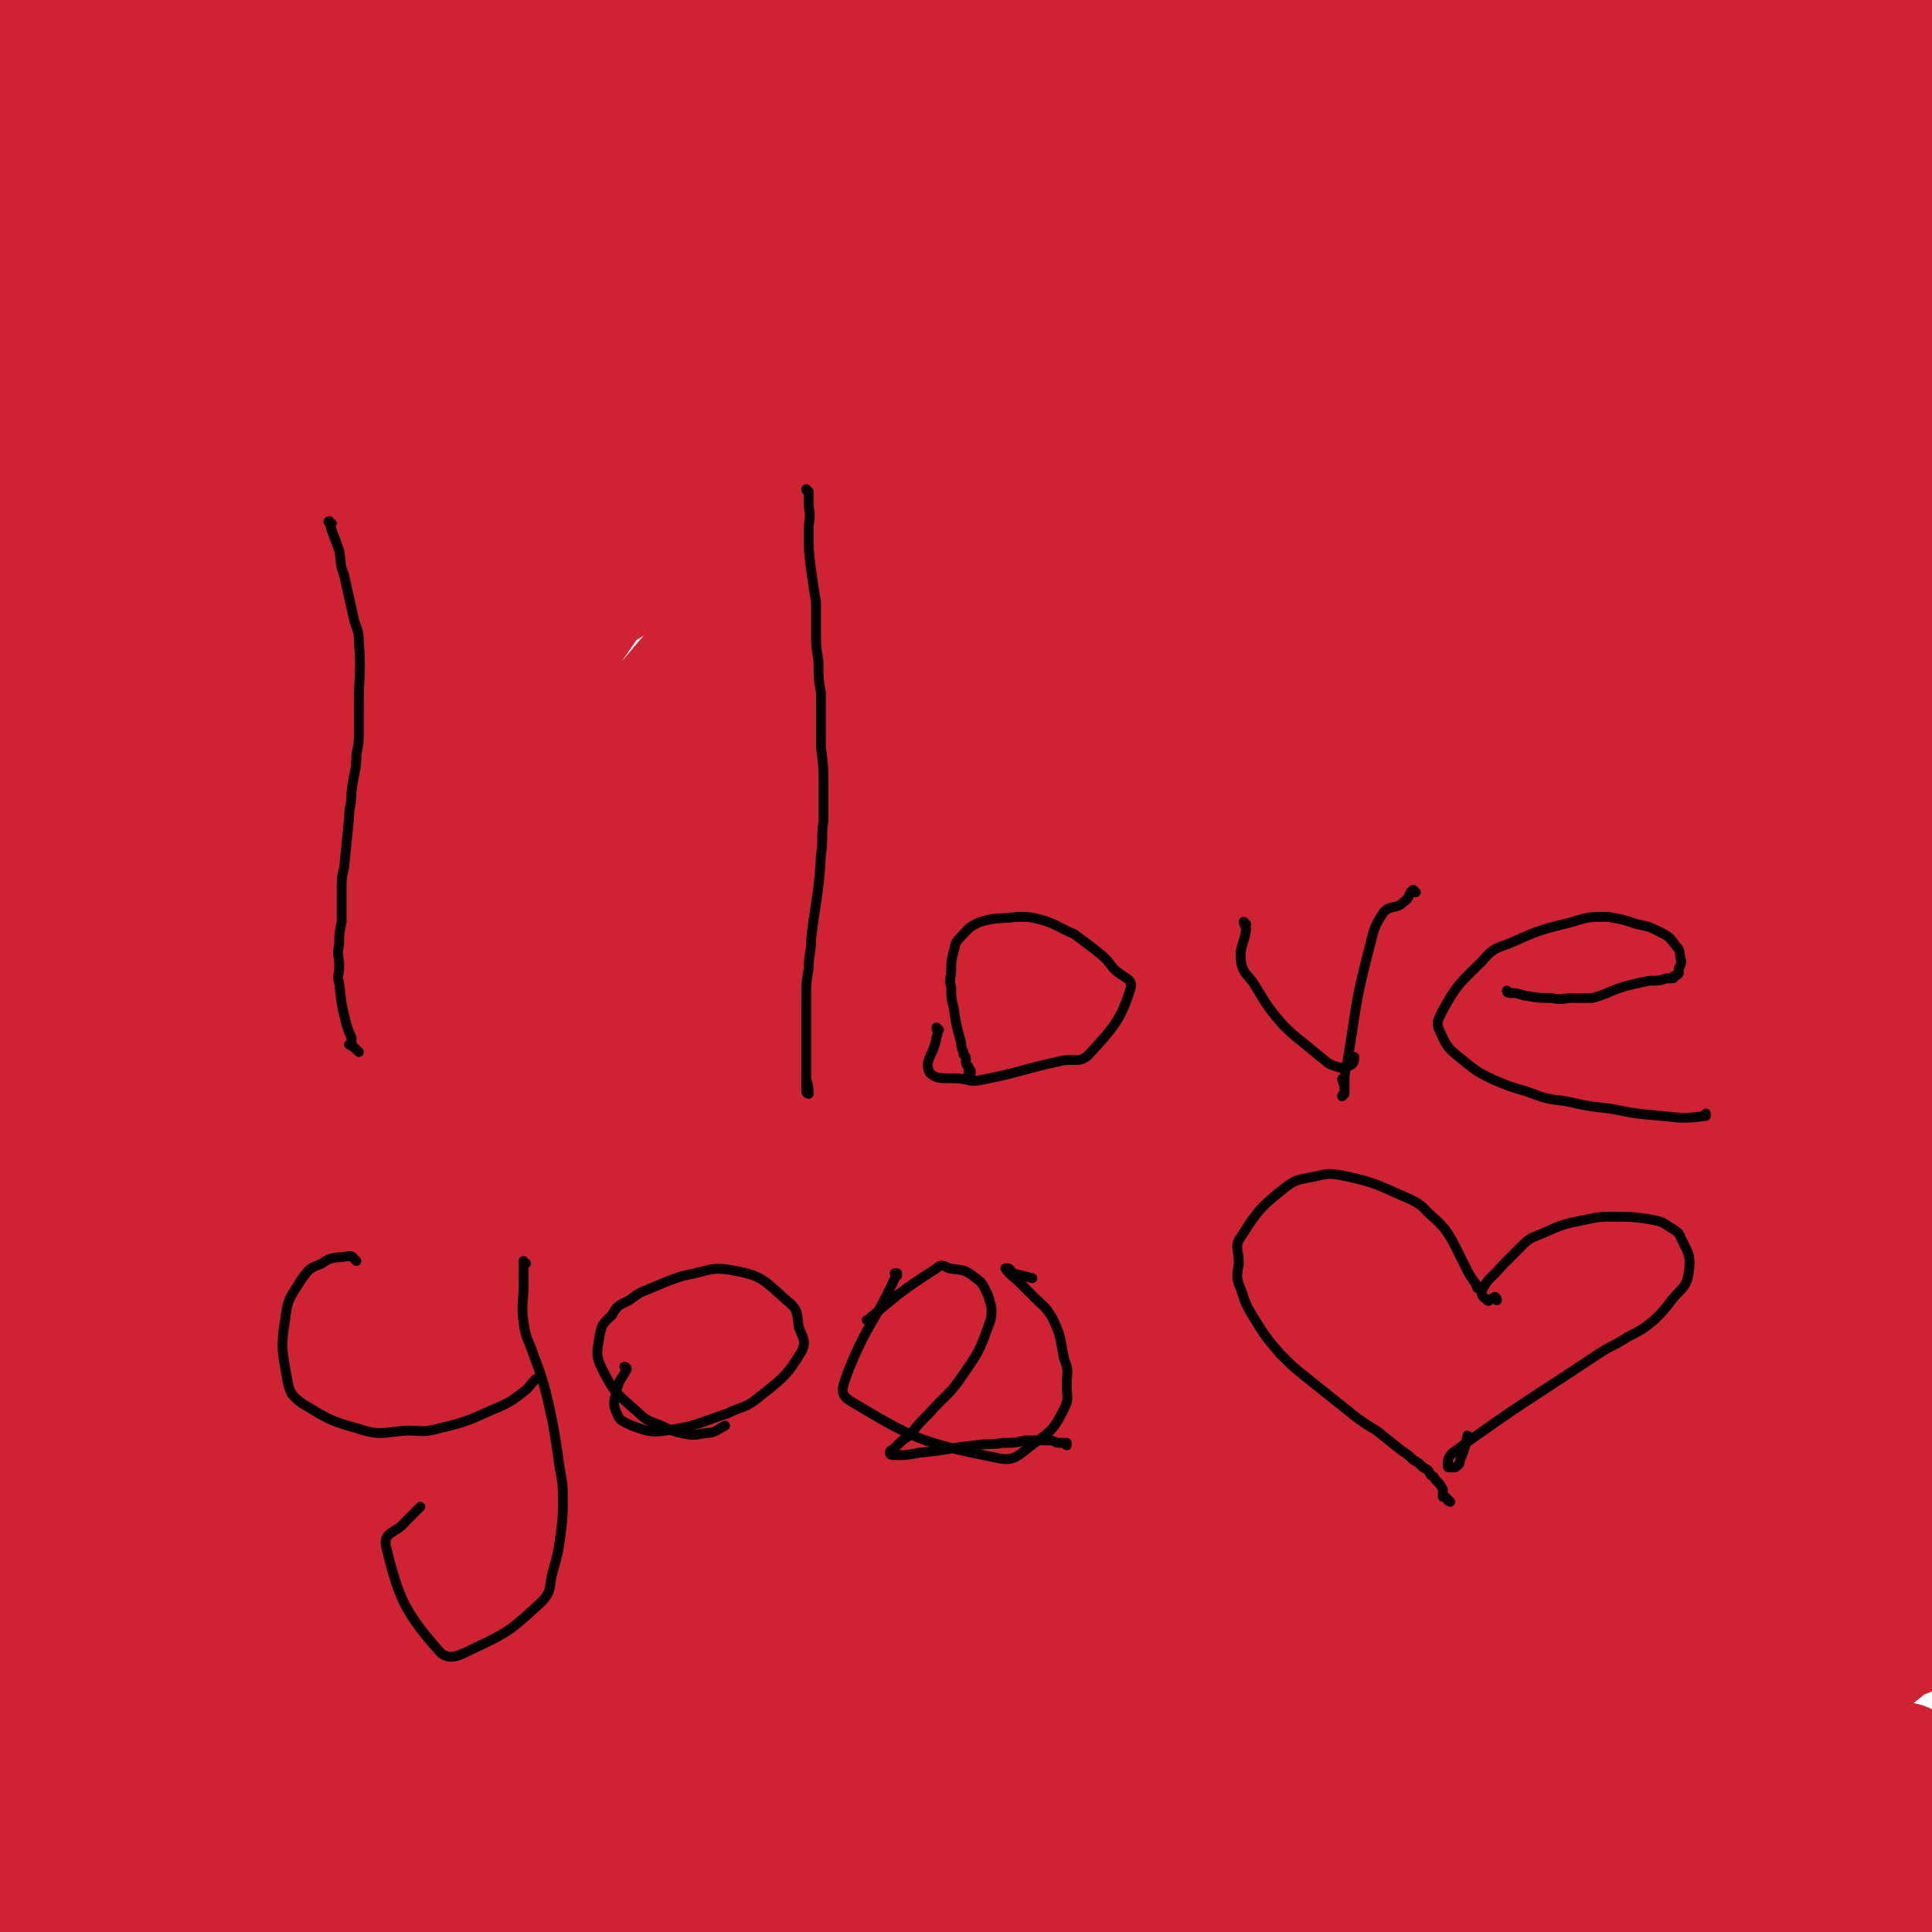 <svg viewBox='0 0 786 786' version='1.1' xmlns='http://www.w3.org/2000/svg' xmlns:xlink='http://www.w3.org/1999/xlink'><g fill='none' stroke='#000000' stroke-width='4' stroke-linecap='round' stroke-linejoin='round'><path d='M304,439c0,0 -1,-1 -1,-1 0,0 1,0 1,1 6,14 5,14 11,28 1,2 2,2 3,3 1,1 1,2 2,3 1,1 1,1 3,2 1,2 1,1 3,2 3,2 3,2 6,3 2,1 2,1 4,2 2,1 2,1 4,2 5,2 5,2 9,3 4,2 4,1 8,3 2,0 2,0 4,1 3,1 2,1 5,2 2,0 2,1 5,0 16,0 16,0 32,-2 3,0 3,-1 6,-2 6,-1 6,-1 11,-3 3,-1 3,-1 7,-3 6,-3 7,-3 13,-7 3,-2 3,-2 6,-4 4,-4 4,-4 7,-8 2,-2 2,-3 4,-5 3,-3 3,-3 5,-6 3,-7 3,-7 6,-14 1,-5 1,-6 2,-11 1,-3 1,-4 1,-7 1,-4 1,-4 1,-8 0,-7 0,-7 -1,-14 -1,-5 -1,-5 -3,-11 -1,-3 -1,-3 -2,-6 -1,-4 -1,-4 -3,-8 -1,-3 -1,-3 -3,-7 -3,-4 -3,-4 -6,-9 -4,-6 -4,-6 -9,-12 -3,-3 -3,-3 -7,-5 -3,-2 -2,-2 -6,-4 -5,-3 -5,-3 -11,-5 -3,-2 -3,-2 -7,-2 -9,-2 -9,-2 -17,-2 -5,0 -5,0 -10,1 -7,1 -7,1 -13,2 -5,1 -5,1 -10,3 -4,2 -4,2 -9,4 -3,2 -3,2 -6,4 -8,6 -8,6 -16,12 -3,2 -3,2 -5,5 -3,2 -3,2 -5,5 -3,3 -3,2 -5,5 -4,6 -4,6 -7,12 -1,2 -1,3 -1,5 0,3 0,3 0,5 0,3 0,3 0,6 0,4 0,4 0,8 0,3 0,3 0,5 1,5 1,5 2,10 1,2 1,2 1,4 1,4 1,4 2,8 0,2 0,2 1,4 0,9 1,9 1,17 0,2 -1,2 -2,3 0,0 0,1 -1,1 -1,1 -1,1 -3,2 '/><path d='M379,497c0,0 -1,-1 -1,-1 1,0 2,0 2,1 0,1 -1,1 -1,2 -1,2 -1,2 -1,3 0,3 0,3 -1,5 -1,2 -1,2 -1,4 -2,3 -1,3 -3,7 0,1 0,1 -1,3 -1,2 -1,2 -3,5 0,1 -1,1 -2,2 0,1 0,1 -1,2 -1,1 -1,1 -2,2 -1,0 -1,1 -2,1 0,0 0,0 0,0 0,0 0,0 0,0 0,0 0,0 0,0 1,1 1,1 2,1 2,1 2,1 4,1 2,1 2,1 3,1 10,-1 10,-1 19,-2 2,0 2,-1 4,-1 4,-1 4,0 8,-1 1,0 1,0 2,0 1,0 1,0 1,0 1,0 1,0 1,0 1,0 1,0 1,0 0,0 0,0 0,-1 0,0 0,0 0,-1 0,-1 0,-1 0,-2 0,-1 0,-1 0,-2 0,-2 0,-2 0,-3 -1,-3 -1,-3 -1,-5 0,-2 0,-2 0,-4 0,-5 0,-5 0,-9 0,-3 -1,-3 0,-5 0,-4 0,-4 1,-7 0,-1 0,-1 0,-1 -1,-1 -1,-1 -1,-1 -1,-1 -1,-1 -2,-1 0,0 0,0 -1,0 0,0 0,0 -1,1 0,0 0,0 -1,0 0,1 0,1 0,2 -1,2 -1,2 -1,4 -1,1 0,1 -1,2 0,1 0,1 0,3 0,2 0,2 1,5 0,2 0,2 1,4 2,11 2,11 5,23 1,3 1,3 1,5 1,3 1,3 2,5 0,3 0,2 1,5 1,3 0,4 1,7 1,5 1,5 1,10 1,3 0,3 1,7 0,2 0,2 1,5 0,4 0,4 1,9 1,2 1,3 2,5 3,6 3,7 6,12 2,3 2,3 4,6 3,4 3,4 7,8 3,3 3,3 6,5 3,2 3,2 6,4 3,2 3,3 6,5 8,4 9,4 17,9 4,1 4,1 7,3 3,1 3,1 7,2 3,1 3,1 6,2 3,1 3,1 5,2 3,1 3,1 5,3 2,1 2,2 2,4 1,1 1,1 0,2 -2,1 -2,1 -4,2 -2,1 -2,1 -4,2 -3,1 -3,0 -6,1 -4,1 -4,1 -7,1 -4,1 -4,1 -8,2 -5,1 -6,1 -11,1 -9,0 -9,0 -18,0 -4,0 -4,0 -9,0 -4,0 -4,0 -9,0 -5,-1 -5,-1 -11,-2 -3,0 -3,0 -7,-1 -3,-1 -3,-2 -6,-2 -4,-1 -4,-1 -7,-1 -8,-1 -8,-1 -15,-1 -3,0 -3,0 -6,0 -3,0 -3,0 -5,-1 -2,0 -2,0 -5,0 -2,0 -2,0 -4,-1 -3,0 -3,0 -5,-1 -6,-2 -6,-2 -11,-6 -1,0 -1,-1 -1,-2 0,-1 0,-1 0,-1 0,-1 0,-1 0,-2 1,-2 1,-2 2,-4 1,-1 1,-1 2,-3 1,-2 1,-2 2,-3 2,-4 2,-5 4,-9 2,-2 2,-2 3,-5 1,-2 1,-2 1,-4 1,-2 1,-2 1,-4 0,-2 0,-2 0,-4 0,-2 0,-2 0,-4 -1,-3 -1,-3 -1,-6 0,-4 0,-4 0,-8 0,-2 0,-2 0,-4 0,-2 0,-2 0,-4 0,-3 -1,-3 -1,-6 0,-2 0,-2 0,-4 0,-1 0,-1 0,-3 0,-2 0,-2 0,-4 0,-3 0,-3 0,-6 0,-1 0,-1 0,-2 0,0 0,0 0,-1 0,-1 0,-1 1,-2 0,-1 0,-1 0,-2 0,-1 0,-1 1,-2 0,-1 0,-1 1,-2 0,-1 0,-1 1,-2 1,-1 1,-1 2,-3 1,0 1,0 2,-1 1,0 1,0 1,-1 1,0 1,0 1,-1 0,0 0,0 0,-1 1,0 1,0 1,-1 0,0 0,0 0,0 -1,0 -1,0 -1,0 '/><path d='M386,664c0,0 0,0 -1,-1 0,0 1,1 1,1 0,0 0,0 0,1 -1,1 -1,1 -2,2 0,1 0,1 0,2 0,2 -1,2 -1,5 0,1 0,1 0,3 -1,1 -1,1 -1,3 0,1 0,1 0,2 -1,4 -1,4 -1,8 -1,4 -1,4 -2,8 -1,3 0,3 -1,6 0,3 0,3 -1,6 0,3 0,3 0,6 -1,4 -1,4 -2,8 -1,5 -1,5 -3,10 0,1 0,1 0,2 0,1 0,0 -1,1 0,0 0,0 0,0 0,0 0,0 0,0 0,1 0,0 -1,0 0,0 1,0 1,0 0,-1 0,-2 0,-3 -1,-1 0,-2 -2,-2 -7,0 -8,0 -15,1 -1,1 -1,1 -2,3 0,1 0,1 -1,2 0,1 0,1 0,2 1,2 1,2 2,3 1,1 1,1 2,2 2,0 2,0 4,0 2,0 2,0 4,0 3,0 3,0 6,0 2,0 2,0 4,0 1,0 1,0 3,0 2,0 2,0 4,0 2,0 2,0 4,-1 3,0 3,0 7,-2 2,0 2,0 3,-1 1,-1 1,-1 2,-1 1,-1 2,-1 3,-2 1,-2 1,-2 2,-4 1,-1 1,-2 1,-3 1,-4 2,-4 2,-8 1,-2 1,-2 1,-5 0,-3 0,-3 0,-7 0,-2 0,-2 0,-5 0,-2 0,-2 0,-4 0,-3 0,-3 -1,-5 0,-3 0,-3 0,-5 0,-6 0,-6 0,-12 0,-2 0,-2 1,-4 0,-2 0,-2 0,-4 0,-1 0,-1 0,-2 1,-2 1,-2 1,-3 0,0 0,0 0,-1 0,-1 0,-1 1,-2 0,0 0,0 1,-1 0,0 1,0 1,0 0,0 0,0 0,1 '/><path d='M444,673c0,0 -1,-1 -1,-1 0,0 1,1 0,1 -1,3 -2,3 -4,6 -2,3 -1,3 -3,6 -1,2 -1,2 -2,4 -2,5 -2,5 -3,11 -1,3 -1,3 -1,5 0,3 0,3 0,6 0,3 0,3 0,7 0,6 0,6 0,12 0,8 0,8 0,15 0,2 0,2 1,4 0,1 0,1 1,3 0,1 0,1 1,1 1,1 1,1 2,2 1,0 1,0 2,0 1,0 1,0 2,0 1,-2 1,-2 2,-5 1,0 1,-1 0,-1 0,-1 0,-1 -1,-2 -2,-1 -2,-1 -3,-1 -2,0 -2,0 -4,0 -4,1 -4,1 -7,2 -3,1 -3,0 -5,2 -4,1 -4,2 -7,4 -1,0 -1,0 -2,1 0,1 0,1 0,2 0,1 1,1 2,2 1,0 1,0 3,0 1,1 1,1 3,1 3,0 3,0 7,0 5,0 5,-1 10,-1 3,-1 3,0 5,-1 5,-1 5,-1 9,-2 3,-2 3,-2 6,-3 2,-1 2,-1 4,-3 1,-1 2,-1 2,-2 2,-12 2,-13 2,-25 0,-3 -1,-3 -2,-5 -1,-4 -2,-4 -3,-8 -1,-2 -1,-2 -2,-5 -2,-3 -2,-3 -3,-6 -1,-3 0,-3 -1,-7 0,-3 0,-3 -1,-6 0,-7 -1,-7 -1,-14 0,-2 0,-2 0,-5 0,-2 0,-2 0,-5 0,-2 0,-2 1,-5 1,-2 1,-2 2,-5 0,-1 0,-1 0,-3 0,-1 0,-1 0,-2 0,0 0,0 0,0 '/><path d='M349,560c0,0 0,-1 -1,-1 -1,0 -1,1 -1,1 0,0 0,0 0,0 0,0 0,0 0,-1 0,0 0,0 -1,0 0,-1 0,0 0,-1 -1,0 -1,0 -2,0 0,-1 0,0 0,-1 -1,0 -1,0 -2,-1 -1,-1 -1,-1 -2,-3 -1,0 -1,0 -1,-1 -1,-2 -1,-2 -1,-3 -1,-1 -1,-1 -2,-3 -1,-4 -1,-4 -2,-7 -1,-3 -1,-3 -2,-6 0,-2 0,-2 -1,-5 0,-2 0,-2 -1,-5 0,-2 -1,-2 -1,-5 1,-7 1,-7 3,-15 0,-2 0,-2 1,-5 0,-3 0,-3 1,-5 1,-2 1,-2 2,-4 2,-3 1,-3 3,-6 3,-3 3,-3 6,-6 1,-1 1,-1 2,-2 1,-1 1,-1 2,-2 2,-1 2,-1 4,-2 1,0 1,0 2,0 1,-1 1,-1 2,-2 1,0 1,-1 2,-1 1,0 1,0 2,0 1,0 1,0 2,0 0,0 0,0 1,0 0,0 0,0 1,0 0,0 0,0 0,0 0,0 0,0 -1,-1 0,0 0,1 0,1 0,0 -1,0 -1,0 -1,0 -1,0 -2,-1 0,0 0,0 0,-1 -1,-1 -1,-1 -2,-2 -2,-2 -3,-1 -4,-4 -5,-10 -6,-11 -9,-22 0,-2 1,-2 2,-4 2,-3 2,-3 3,-5 1,-2 1,-2 3,-3 1,-1 1,-1 2,-1 1,-1 1,-1 1,-1 2,0 2,0 3,0 2,1 2,1 4,2 2,1 2,1 5,3 1,1 1,1 2,2 1,2 1,1 3,3 2,2 2,2 4,4 1,0 1,0 2,0 2,1 2,2 3,3 2,2 2,1 4,3 1,2 1,2 1,3 0,1 0,1 0,2 0,2 0,2 0,3 0,1 0,1 -1,2 0,1 0,1 -1,2 0,1 0,1 -1,1 0,1 0,1 -1,1 0,0 0,0 0,0 1,-1 0,-1 1,-2 1,-1 1,-1 2,-2 1,-1 1,-1 2,-2 1,-2 1,-2 3,-2 1,-1 1,-1 2,-1 2,-1 2,-1 4,-1 1,0 1,0 2,0 1,0 1,-1 2,0 0,0 1,0 1,0 0,2 0,3 -1,5 0,1 -1,1 -1,3 -1,1 -1,1 -2,3 -1,1 -1,1 -2,3 -1,1 -2,1 -4,2 -3,2 -3,2 -6,4 -2,2 -2,2 -4,3 -3,1 -3,1 -5,2 -5,3 -5,2 -9,5 -4,2 -4,2 -8,4 -2,1 -2,1 -5,2 -2,2 -2,2 -4,3 -3,2 -3,2 -6,4 -3,2 -3,1 -6,3 -9,7 -9,7 -18,13 -1,1 -1,1 -2,1 0,0 0,0 0,0 '/><path d='M390,440c-1,0 -1,-1 -1,-1 -1,1 0,2 0,3 1,1 0,2 2,2 3,2 4,2 8,2 4,0 4,-1 8,-2 2,-1 2,-1 3,-3 3,-2 3,-2 5,-4 1,-1 1,-1 2,-3 0,-2 1,-2 0,-4 0,-2 -1,-2 -2,-3 -2,-2 -2,-2 -4,-4 -2,-1 -2,-1 -4,-2 -3,-1 -3,-1 -5,-1 -3,0 -3,0 -5,0 -3,0 -3,0 -5,1 -6,2 -6,2 -10,5 -2,1 -2,1 -3,3 -1,2 0,2 -1,5 0,1 0,2 0,3 2,3 1,4 4,5 11,2 11,1 23,1 1,0 1,-1 3,-1 1,0 1,0 1,0 0,0 0,0 0,0 '/><path d='M364,551c0,0 -1,0 -1,-1 0,0 1,1 0,1 0,0 -1,1 -2,0 -1,0 -1,-1 -2,-2 -1,-1 -1,-1 -2,-2 -2,-2 -2,-3 -4,-5 -1,-2 -1,-3 -2,-5 -3,-3 -4,-3 -6,-6 -3,-4 -4,-4 -6,-9 -1,-2 0,-2 0,-5 -1,-3 -1,-3 -1,-6 1,-4 1,-4 3,-9 1,-3 1,-3 2,-6 1,-2 1,-2 3,-4 1,-2 1,-2 2,-4 3,-4 3,-4 6,-7 1,-2 1,-2 2,-3 2,0 2,0 3,-1 '/><path d='M350,582c0,0 -1,-1 -1,-1 0,0 0,1 0,2 0,0 1,0 1,0 0,0 0,0 -1,0 '/><path d='M345,584c0,-1 0,-1 -1,-1 0,-1 -1,1 -1,0 -1,-1 -1,-1 -1,-3 0,-1 1,-1 0,-3 -2,-3 -2,-2 -4,-5 -1,-2 -1,-2 -2,-3 0,-2 0,-2 -1,-4 -1,-2 -1,-2 -1,-4 -1,-3 -1,-3 -2,-6 -1,-2 -1,-2 -2,-4 -1,-2 -2,-2 -3,-4 -2,-4 -2,-4 -4,-9 -1,-4 -1,-4 -2,-7 -1,-2 -1,-2 -1,-4 -1,-2 -1,-2 -2,-4 0,-2 0,-2 -1,-4 0,-2 0,-2 0,-3 0,-3 0,-3 0,-6 0,-4 0,-4 1,-8 0,-2 0,-2 1,-4 1,-2 0,-2 1,-3 1,-3 1,-3 3,-6 1,-2 1,-2 2,-4 3,-3 2,-3 5,-7 3,-5 3,-5 7,-10 0,-1 1,0 1,-1 0,0 1,0 1,0 0,0 0,0 0,0 0,0 0,0 0,0 -1,0 -1,0 -1,0 -1,0 -1,0 -2,0 -1,0 -1,0 -1,0 -1,0 -1,0 -2,-1 -1,0 -1,0 -2,-1 -1,-1 -1,-1 -3,-2 -2,-2 -2,-2 -4,-5 -2,-3 -1,-3 -2,-7 -1,-3 -1,-3 -1,-6 0,-2 0,-2 0,-4 1,-2 0,-2 1,-4 3,-5 3,-5 6,-9 2,-3 2,-3 4,-5 1,-1 2,-1 3,-1 1,0 1,0 2,-1 2,0 2,0 3,1 3,1 3,2 5,4 1,1 1,2 1,3 0,1 0,1 1,2 0,1 0,1 1,2 0,0 0,0 0,1 0,0 0,0 0,1 0,0 0,0 0,0 0,-1 0,-1 -1,-1 0,-1 0,-1 -1,-2 0,-1 0,-1 0,-3 0,-2 0,-2 0,-4 0,-1 0,-1 0,-3 0,-2 1,-2 1,-3 1,-2 1,-2 2,-3 1,-1 1,-1 3,-2 1,-1 1,-1 3,-2 2,0 2,0 3,0 3,-1 3,-1 5,-1 1,1 1,0 3,1 2,2 2,2 3,4 2,2 2,2 3,4 1,16 1,16 -1,32 0,3 0,3 -2,5 -5,8 -5,8 -11,14 -2,3 -2,3 -5,5 -3,3 -2,3 -5,6 -3,2 -3,2 -6,5 -4,3 -4,3 -7,6 -3,3 -3,2 -5,5 -3,5 -4,5 -6,11 -2,3 -1,3 -1,7 -1,1 -1,1 -1,3 0,2 0,2 0,4 1,1 1,1 1,3 2,4 2,4 3,8 2,3 1,4 3,7 1,1 1,1 2,3 1,1 1,1 2,2 1,1 1,2 2,3 1,2 1,2 1,4 2,3 1,3 2,5 1,2 1,2 2,3 1,2 1,2 2,4 2,3 2,3 3,6 1,2 1,2 2,4 1,1 1,1 2,3 2,3 2,3 3,6 1,1 1,1 1,2 1,1 1,1 1,2 1,1 1,1 1,2 1,0 1,1 2,1 0,0 0,0 1,0 0,1 1,1 1,1 0,1 0,1 0,2 0,0 0,0 -1,0 -1,0 -1,0 -1,0 '/><path d='M349,376c0,0 -1,-1 -1,-1 -1,-2 0,-2 0,-5 -1,-2 -2,-1 -2,-3 0,-3 0,-4 1,-6 0,-2 1,-2 2,-3 4,-3 4,-4 9,-6 3,-1 3,-1 6,-1 4,0 5,0 9,2 2,1 2,2 4,5 1,3 0,3 0,5 1,3 1,3 1,6 -1,5 -1,6 -2,10 -1,3 -1,3 -3,4 -2,2 -2,2 -4,3 -3,2 -3,2 -6,3 -3,1 -3,1 -5,2 -6,1 -6,1 -12,0 -2,0 -2,0 -4,-2 -1,-1 -1,-1 -2,-2 -1,-2 -1,-3 -1,-5 1,-3 1,-3 2,-7 1,-2 1,-2 3,-5 1,-2 1,-3 3,-5 2,-2 2,-2 4,-4 5,-4 5,-4 10,-7 0,0 0,0 1,0 '/><path d='M418,362c-1,0 -1,-1 -1,-1 0,0 0,1 0,0 2,-2 1,-3 3,-5 2,-3 2,-4 5,-6 1,0 2,-1 3,0 4,2 4,2 7,6 4,5 5,5 7,11 1,3 1,3 1,6 0,3 0,4 -1,7 0,2 0,2 -2,5 -1,2 -1,2 -2,3 -6,2 -7,2 -13,2 -2,1 -2,0 -5,-1 -2,0 -2,0 -5,-1 -2,-1 -2,-1 -4,-2 -2,-2 -2,-3 -4,-5 -1,-2 0,-2 -1,-5 0,-2 0,-3 0,-5 2,-4 2,-5 5,-8 3,-3 3,-3 6,-4 2,-1 2,-1 4,-2 1,0 1,0 2,0 '/><path d='M415,388c0,0 0,-1 -1,-1 -1,0 -1,1 -1,1 -1,-2 0,-3 1,-5 1,-3 1,-3 2,-6 3,-6 3,-6 7,-11 2,-3 2,-2 5,-3 2,-1 2,-1 3,0 2,1 3,2 3,5 1,4 0,4 0,8 -1,3 0,5 -3,6 -6,4 -8,4 -14,4 -2,0 -1,-2 0,-3 0,-2 0,-2 0,-4 1,-2 1,-2 1,-4 1,-3 1,-3 3,-6 1,-1 1,0 2,-1 1,0 1,-1 2,-1 3,1 3,0 5,1 2,2 1,3 2,5 0,2 0,2 0,4 0,2 0,2 0,4 -1,2 -1,2 -2,4 0,1 0,2 -2,3 -1,0 -2,1 -3,0 -1,0 -1,-1 -2,-2 0,-2 0,-2 0,-3 1,-3 1,-3 2,-5 2,-3 2,-3 4,-6 1,-1 2,-1 3,-2 1,-1 1,-2 1,-2 0,-1 0,-1 -1,0 -3,1 -3,1 -5,2 -2,1 -2,1 -3,3 -2,1 -2,1 -3,3 0,2 0,2 0,3 1,2 1,2 2,2 2,1 2,1 3,1 4,-1 4,-1 7,-3 1,0 2,0 3,-2 1,-1 1,-1 1,-3 0,-1 0,-2 -1,-3 0,0 -1,0 -2,0 -2,0 -2,1 -4,1 -1,1 -2,0 -3,1 -3,2 -3,3 -5,6 -1,0 -1,1 0,1 0,1 0,1 0,1 1,0 2,0 3,0 2,-1 2,-1 4,-3 1,-1 2,0 3,-2 1,-2 1,-3 1,-5 0,0 -1,-1 -1,0 -5,6 -5,6 -10,12 0,1 -1,2 0,2 1,0 1,0 3,-1 1,-1 0,-1 1,-2 1,-1 1,-1 2,-2 1,-1 1,-1 1,-2 0,0 0,0 -1,0 -1,1 -1,1 -3,2 -2,2 -2,2 -3,5 -1,1 -1,1 -2,3 0,0 0,0 0,0 0,0 0,0 -1,0 '/><path d='M346,384c0,0 -1,0 -1,-1 0,0 1,1 1,1 -1,0 -2,0 -1,0 0,-2 1,-3 2,-5 2,-2 2,-2 4,-5 2,-2 2,-2 4,-3 3,-2 3,-3 6,-4 0,0 0,0 0,1 -1,2 -1,2 -2,4 -5,10 -6,10 -11,21 0,0 0,1 1,1 2,0 2,-1 4,-1 1,-1 1,-2 3,-3 3,-3 3,-2 6,-5 2,-2 2,-3 3,-5 1,-2 1,-1 2,-3 '/><path d='M369,375c0,0 -1,0 -1,-1 0,0 1,1 1,1 0,0 -1,-1 -1,-1 -1,0 -1,0 -2,1 -1,0 0,1 -1,1 -1,1 -1,1 -2,1 -1,1 -1,1 -1,1 0,2 0,2 1,3 0,1 1,1 2,0 3,-1 3,-1 5,-3 2,-1 2,-1 3,-3 1,-2 1,-2 1,-4 0,-1 0,-1 -1,-2 -3,0 -4,1 -7,2 -4,2 -4,2 -7,4 -2,2 -2,2 -4,4 -1,1 -1,1 -2,3 0,1 0,1 0,2 0,1 1,1 1,1 2,0 2,0 4,0 5,0 5,-1 10,-2 2,0 2,0 4,-1 1,-1 1,-1 2,-2 0,-1 0,-2 0,-3 -1,0 -1,0 -2,-1 -2,0 -2,0 -3,0 -3,0 -3,-1 -5,0 -4,1 -4,1 -8,3 -1,1 0,1 -1,2 0,1 0,1 0,2 0,0 0,1 1,1 2,0 3,0 5,0 4,0 5,0 9,-1 2,-1 2,-1 4,-2 2,-1 2,-1 3,-2 1,0 1,0 2,-1 0,-1 0,-1 0,-1 -1,-2 -1,-2 -2,-3 -2,0 -2,-1 -4,-1 -5,0 -5,0 -9,0 -2,0 -2,1 -3,2 0,0 0,0 0,1 0,0 -1,1 -1,1 1,1 1,1 2,1 1,1 2,1 3,1 2,0 2,0 4,0 4,-2 5,-2 8,-5 1,0 0,-1 -1,-1 -1,-1 -1,-2 -2,-2 -3,-1 -3,-1 -7,0 -3,0 -3,0 -6,1 -2,1 -2,1 -4,3 -1,1 -1,1 -2,2 0,1 0,1 -1,2 0,1 0,2 0,2 1,1 2,1 3,1 2,0 2,0 4,-1 3,-2 3,-2 6,-4 1,-1 1,-2 1,-3 0,-1 -1,-1 -2,-1 -1,0 -2,0 -3,0 -3,0 -3,1 -5,1 -2,1 -2,1 -5,2 -3,2 -4,1 -6,3 -3,2 -3,3 -4,5 0,1 0,2 1,2 1,1 2,1 3,0 4,0 4,0 7,-1 3,0 3,-1 5,-2 3,-1 3,0 6,-2 3,-1 5,-1 6,-3 1,-1 -1,-2 -2,-2 -2,-2 -2,-1 -5,-2 -3,0 -3,-1 -6,-1 -3,0 -3,1 -6,2 -2,1 -2,1 -4,2 -2,2 -3,2 -4,4 -1,2 0,3 1,4 0,1 1,1 2,1 1,1 1,1 3,1 1,0 1,0 3,0 1,0 1,0 1,0 1,0 0,1 0,1 '/><path d='M422,321c0,-1 -1,-1 -1,-1 -1,-2 -2,-2 -2,-4 -1,-4 -2,-4 -1,-8 3,-6 4,-6 9,-12 7,-7 7,-7 15,-12 14,-9 14,-9 29,-15 7,-2 7,-2 15,-3 6,0 9,-2 13,2 14,12 15,14 23,32 5,11 2,13 3,26 1,15 1,15 2,31 0,11 0,11 1,22 2,13 2,13 6,26 3,8 3,8 8,15 10,13 10,14 21,25 6,5 6,5 13,8 7,3 8,4 16,3 4,0 5,-2 8,-5 4,-4 4,-5 5,-11 0,-7 -1,-7 -2,-14 '/><path d='M403,298c0,0 0,-1 -1,-1 0,0 1,1 1,1 -9,-5 -11,-4 -20,-10 -8,-6 -6,-9 -13,-15 -7,-5 -7,-5 -14,-8 -9,-4 -9,-6 -19,-6 -29,-1 -30,-2 -58,2 -12,2 -12,3 -22,8 -11,6 -11,6 -21,13 -9,7 -10,7 -17,16 -15,22 -21,22 -26,48 -10,50 -1,52 -3,105 -1,18 -1,18 -3,36 -1,12 -1,12 -4,24 -4,21 -4,21 -11,42 -5,11 -5,11 -11,22 -4,6 -4,6 -8,11 -2,3 -3,4 -6,5 -3,2 -3,0 -6,0 '/><path d='M425,265c0,0 -1,0 -1,-1 -1,-1 -1,-1 -1,-3 0,-7 -1,-8 1,-15 5,-14 6,-14 13,-27 6,-11 8,-10 13,-21 4,-8 4,-8 6,-17 1,-1 1,-2 0,-3 0,-1 0,-1 -1,-1 -2,-1 -2,-1 -4,0 -10,5 -10,6 -19,12 -4,3 -4,3 -8,6 -3,2 -3,2 -6,4 -1,1 -1,1 -1,2 -1,1 0,1 1,1 3,-1 4,-1 7,-2 5,-1 5,-1 9,-3 9,-4 9,-4 19,-8 8,-4 7,-4 15,-9 5,-2 5,-2 10,-5 3,-2 3,-2 6,-3 3,-1 3,-1 5,-1 2,0 3,-1 4,0 4,19 4,20 6,40 0,2 -1,3 -2,4 0,1 0,0 0,0 '/><path d='M515,100c0,-1 -1,-1 -1,-1 0,-2 1,-2 2,-3 0,-1 0,-3 0,-2 1,1 1,2 0,4 0,8 0,8 -1,16 -1,8 -2,8 -3,17 -1,6 -1,6 -2,12 -2,10 -1,10 -2,21 -1,5 -1,5 -1,11 -1,3 -1,3 -1,5 -1,2 0,3 -1,5 -1,1 -2,1 -4,3 '/><path d='M596,93c0,0 0,-1 -1,-1 -2,0 -2,1 -3,1 -1,0 -1,-1 -1,-1 -1,1 -1,2 -2,4 -1,3 -1,3 -3,5 -2,3 -2,3 -5,5 -3,4 -3,4 -8,7 -7,5 -7,5 -15,9 -5,3 -5,3 -11,6 -4,2 -4,3 -9,5 -4,2 -8,2 -8,4 1,2 5,3 9,5 5,3 6,2 11,5 4,2 4,2 8,5 3,3 3,3 6,6 3,4 3,4 6,8 2,3 2,3 4,7 3,6 3,6 4,11 2,7 1,7 2,13 0,2 1,2 0,5 0,1 0,2 -1,3 -2,1 -2,0 -4,1 '/><path d='M603,188c0,0 0,-1 -1,-1 0,0 1,0 1,1 2,0 2,0 4,1 1,0 1,1 2,1 2,1 2,1 3,2 2,1 2,1 4,1 5,0 5,-1 10,-2 3,-1 3,-1 5,-3 2,-1 2,-1 4,-3 2,-3 3,-3 3,-6 1,-4 1,-5 0,-9 0,-3 -1,-3 -3,-4 -1,-2 -1,-2 -4,-3 -4,-1 -5,0 -9,-1 -4,0 -4,0 -7,0 -3,1 -3,1 -5,2 -3,1 -4,1 -6,3 -1,1 0,2 0,3 0,1 0,1 1,1 1,1 1,1 2,2 2,1 1,1 3,2 2,1 2,1 3,2 3,2 3,2 5,3 3,2 5,2 5,3 1,0 -2,0 -4,0 -1,0 -1,0 -2,0 '/><path d='M656,178c-1,0 -1,-1 -1,-1 0,0 0,1 0,1 1,-1 2,-2 2,-3 -1,0 -2,1 -4,1 0,0 0,-1 0,-1 0,-3 0,-3 0,-5 0,-2 -1,-2 0,-4 0,-2 0,-2 1,-4 1,-3 1,-3 2,-5 1,-2 1,-2 3,-3 4,-3 4,-3 8,-5 2,-1 2,-1 5,-1 3,-1 3,-1 5,-1 2,0 2,0 3,0 '/><path d='M697,129c0,0 0,-1 -1,-1 0,0 1,0 1,0 0,3 0,3 0,6 0,4 1,4 1,8 0,7 0,7 0,14 0,5 0,5 0,10 0,5 0,5 -1,10 -1,3 -1,3 -1,7 -1,2 -1,2 -2,5 0,4 1,4 -1,7 -2,4 -3,3 -6,7 '/><path d='M709,187c0,0 -1,-1 -1,-1 0,0 0,1 0,2 -3,2 -4,2 -5,4 -1,2 0,3 2,4 3,3 4,2 8,4 2,1 2,1 5,2 4,1 4,1 7,2 5,2 5,2 9,3 5,2 5,2 9,4 2,0 1,0 3,1 '/><path d='M747,189c0,0 -1,-1 -1,-1 2,0 3,1 5,1 9,0 9,-1 19,-1 9,0 9,0 19,0 '/><path d='M559,275c0,0 -1,-1 -1,-1 0,-1 1,-1 1,-1 -1,-1 -3,-3 -2,-2 1,1 3,3 5,6 1,2 1,3 1,5 0,1 0,1 0,1 -1,1 -1,1 -1,1 0,0 0,0 0,0 0,0 -1,0 -1,0 0,-1 0,-1 1,-1 0,-2 0,-2 0,-3 2,-4 2,-4 3,-8 1,-2 1,-2 2,-4 1,-3 1,-3 2,-5 1,-2 1,-2 2,-4 2,-2 2,-2 3,-4 3,-3 3,-3 5,-5 2,-1 2,-2 4,-2 3,0 3,0 6,2 3,2 3,2 6,5 1,2 2,2 3,5 1,2 1,2 1,4 0,3 0,3 -1,5 -1,2 -1,2 -3,4 -3,3 -3,2 -7,4 -1,1 -2,2 -2,1 -1,-2 -1,-3 0,-7 0,-3 1,-3 2,-5 3,-5 3,-5 6,-9 2,-3 2,-3 5,-5 2,-2 2,-2 4,-4 2,-2 2,-2 5,-3 2,-1 3,-3 5,-2 5,2 5,3 9,8 2,2 2,2 4,6 1,3 1,3 1,7 1,3 0,3 0,7 0,5 0,5 0,10 1,2 0,2 1,4 0,2 1,2 1,4 -2,2 -3,1 -5,3 '/><path d='M664,266c0,0 -1,-1 -1,-1 0,0 0,0 0,0 0,1 -1,0 -1,1 -1,1 -1,1 -1,3 0,2 0,2 0,5 0,3 -1,3 0,6 1,6 1,6 3,11 1,1 2,1 4,1 2,0 2,0 4,0 2,0 2,0 4,-1 2,-1 2,0 3,-2 3,-2 3,-2 6,-5 1,-1 1,-1 2,-3 1,-2 1,-2 2,-5 2,-3 2,-3 2,-6 1,-4 1,-4 0,-7 0,-2 -1,-2 -2,-2 -2,-2 -2,-1 -4,-2 -3,-1 -3,-1 -6,-2 '/><path d='M742,268c0,0 0,-1 -1,-1 -16,3 -17,4 -33,7 -1,1 -2,0 -2,1 -1,0 -1,1 0,2 0,1 0,1 2,2 1,2 1,2 3,3 3,4 4,4 7,7 4,7 5,7 8,13 2,4 2,4 3,8 0,3 1,3 0,6 -2,5 -3,5 -6,8 -2,2 -2,2 -5,3 -3,1 -3,0 -5,0 -4,-1 -4,-1 -6,-3 -6,-3 -6,-3 -11,-8 -2,-1 -1,-1 -2,-3 -1,-1 -1,-1 -1,-2 0,-1 0,-1 0,-2 1,-1 1,-2 3,-3 1,-1 1,-1 3,0 1,1 1,1 2,3 3,3 3,3 4,7 2,4 2,5 4,9 1,3 1,3 2,6 2,3 2,3 3,7 1,3 1,3 2,7 1,3 1,3 1,6 1,4 1,4 2,8 1,4 1,4 2,8 1,1 1,1 1,2 '/></g>
<g fill='none' stroke='#CF2233' stroke-width='4' stroke-linecap='round' stroke-linejoin='round'><path d='M395,584c0,0 -1,-1 -1,-1 0,0 0,0 1,1 0,1 1,0 1,1 0,3 -1,3 -2,6 0,2 0,2 0,4 0,2 0,2 0,5 0,4 0,4 -1,7 0,2 0,2 -1,3 -1,2 -1,2 -1,4 -1,2 0,2 -1,4 0,1 0,1 0,3 1,2 1,2 2,4 1,3 1,3 3,6 1,2 1,2 2,4 1,2 1,2 3,3 1,3 1,2 3,5 1,1 1,1 2,2 1,2 1,2 1,4 0,0 0,0 0,1 0,1 0,1 -1,2 0,1 0,1 -1,1 -1,1 -1,0 -2,1 -3,0 -3,0 -6,0 -3,1 -3,1 -6,1 -3,0 -3,0 -5,0 -2,0 -2,0 -4,-1 -2,0 -2,0 -4,0 -3,0 -3,0 -6,-1 -4,0 -4,-1 -8,-1 -2,0 -2,0 -4,-1 -1,0 -1,0 -2,0 -1,0 -1,0 -2,-1 0,0 0,0 0,0 0,0 0,0 0,0 0,0 0,0 1,0 3,0 3,0 5,0 2,0 2,0 4,0 3,0 3,0 5,0 3,0 3,0 5,0 3,1 3,1 6,1 5,0 5,0 9,1 4,0 4,0 7,1 16,3 16,3 32,7 2,0 2,0 4,1 1,0 1,1 2,1 1,1 1,1 1,1 1,1 1,1 1,1 0,0 0,1 0,1 -1,0 -1,0 -2,0 '/></g>
<g fill='none' stroke='#CF2233' stroke-width='53' stroke-linecap='round' stroke-linejoin='round'><path d='M389,648c-1,0 -2,-1 -1,-1 0,0 1,0 2,0 6,2 6,2 12,4 5,2 5,3 10,5 5,1 5,1 10,1 4,1 4,1 8,1 4,0 4,0 9,1 3,1 3,1 7,2 2,0 2,0 4,1 1,0 2,0 3,0 1,0 1,0 3,0 1,1 1,1 2,1 2,0 2,0 4,0 3,0 3,0 7,0 1,0 1,0 2,0 1,0 1,0 3,0 1,0 1,0 2,0 2,0 2,0 4,0 1,0 1,0 2,-1 1,0 1,0 2,0 1,0 1,0 3,0 1,-1 1,-1 1,-1 1,0 1,0 1,0 0,0 0,0 0,0 0,0 0,0 0,0 1,0 0,0 0,0 -1,0 -1,0 -1,0 0,0 0,0 -1,0 0,0 0,0 -1,0 -1,0 -1,0 -2,0 -2,0 -2,0 -4,0 -1,0 -1,0 -3,0 -15,-1 -15,-1 -31,-1 -4,0 -4,0 -7,0 -7,-1 -7,-1 -15,-1 -2,0 -2,0 -5,-1 -2,0 -2,0 -4,0 -2,-1 -2,-1 -4,-1 -3,-1 -3,-1 -5,-2 -4,-1 -4,-1 -8,-3 -1,-1 -1,-1 -2,-1 -2,-1 -2,-1 -4,-1 -1,0 -1,0 -2,0 -2,0 -2,-1 -3,-1 -2,0 -2,0 -3,0 -2,0 -2,0 -3,0 -4,1 -4,2 -8,3 -3,1 -3,1 -6,2 -2,0 -2,0 -4,1 -3,1 -3,1 -5,1 -2,1 -2,1 -4,1 -3,1 -3,1 -6,2 -3,0 -3,0 -6,0 0,0 0,0 0,0 -1,0 -1,0 -1,0 -1,0 -1,0 -1,-1 0,0 0,0 0,0 1,0 1,0 1,-1 2,-1 2,-1 3,-2 1,-1 1,-1 3,-1 3,-2 3,-2 5,-3 2,-1 2,-1 3,-2 1,-1 1,-1 3,-2 1,0 1,0 2,-1 3,-3 3,-3 5,-6 1,-1 0,-1 1,-2 0,-1 0,-1 0,-2 0,-2 1,-2 1,-3 -1,-3 0,-3 -1,-6 0,-2 0,-2 -1,-3 0,-1 0,-1 -1,-3 -1,-1 -1,-1 -1,-2 -1,-2 -1,-2 -2,-4 -1,-3 0,-3 -1,-6 0,-2 -1,-2 -1,-3 -1,-2 -1,-2 -1,-4 0,-3 0,-3 1,-5 0,-2 1,-2 1,-3 0,-2 0,-2 0,-4 1,-3 0,-4 1,-7 1,-3 1,-3 2,-5 0,-2 0,-2 1,-4 0,-2 0,-2 0,-3 1,-2 1,-2 1,-4 2,-8 2,-8 3,-17 1,-1 1,-1 1,-2 0,-2 0,-2 0,-4 0,-1 0,-1 0,-2 1,-1 1,-1 1,-2 0,-2 0,-2 1,-5 0,-1 0,-1 0,-3 0,-1 1,-1 1,-2 0,-1 0,-1 0,-1 1,-1 1,-1 1,-2 0,-1 0,-1 1,-2 1,-2 1,-2 1,-5 1,-1 1,-1 1,-1 0,-1 0,-1 0,-1 1,-1 1,-1 1,-2 0,-1 0,-1 0,-2 0,-1 0,-1 -1,-2 0,-1 0,-1 0,-1 0,-1 0,-1 0,-1 -1,-1 0,-1 -1,-2 0,0 0,0 0,0 0,0 0,0 0,0 0,-1 0,-1 0,-2 0,0 0,0 0,-1 0,0 0,-1 0,-1 0,0 0,0 1,-1 0,0 0,0 0,0 0,1 -1,0 -1,0 0,0 1,0 1,0 0,0 0,0 0,0 1,0 1,0 1,0 1,0 1,0 2,0 0,0 0,0 1,0 0,1 0,1 0,1 1,0 1,1 1,1 1,1 1,1 1,2 1,0 1,0 1,0 1,0 1,0 1,1 0,0 1,0 1,0 0,0 0,0 0,1 0,0 1,0 1,1 0,1 0,1 0,2 -3,11 -4,11 -7,22 -1,3 -1,3 -1,6 0,2 0,2 0,4 0,1 0,1 -1,3 0,3 0,3 0,7 1,2 1,2 2,4 0,2 0,2 1,3 1,2 1,2 2,3 1,2 1,2 2,4 2,4 2,4 5,9 1,2 1,2 3,3 1,2 1,2 2,4 2,2 2,2 3,3 2,2 2,2 3,4 2,2 2,2 3,4 2,4 2,4 4,8 0,2 0,2 1,4 1,2 1,2 1,5 2,4 2,5 4,9 0,2 1,2 2,4 1,1 0,1 1,2 3,4 3,4 6,7 1,1 1,1 3,2 2,1 1,1 3,2 2,1 2,1 4,2 4,2 4,1 7,3 3,0 3,1 5,1 5,2 5,1 11,3 2,0 2,0 4,0 4,1 4,1 8,1 2,1 2,1 5,1 2,0 2,0 4,0 2,1 2,1 4,1 2,0 2,0 4,0 3,1 3,1 7,1 0,0 0,0 1,0 0,0 0,0 0,0 0,0 0,0 -1,0 0,-1 1,0 1,-1 -1,-1 -1,-1 -3,-2 -2,-1 -2,-1 -4,-2 -2,-1 -2,-1 -4,-2 -2,-2 -2,-2 -5,-3 -5,-2 -4,-2 -9,-4 -3,-2 -3,-2 -7,-3 -4,-2 -4,-2 -8,-3 -8,-3 -8,-3 -16,-6 -7,-2 -7,-1 -14,-3 -5,-1 -5,-1 -9,-1 -5,-1 -5,-1 -11,-2 -5,-1 -5,-1 -10,-2 -11,-1 -11,-3 -23,-3 -23,-2 -24,-2 -47,-1 -9,0 -9,1 -17,2 -6,1 -6,1 -12,2 -13,3 -13,3 -25,7 -11,3 -11,3 -21,6 -7,3 -7,3 -15,6 -7,3 -7,4 -14,7 -6,3 -6,3 -12,6 -6,2 -6,2 -12,5 -14,7 -14,7 -27,15 -6,3 -6,3 -11,7 -6,3 -6,3 -12,6 -5,4 -5,4 -10,8 -6,5 -6,4 -11,10 -5,5 -5,6 -9,12 -1,3 -1,3 -2,6 0,3 0,3 0,6 1,4 1,4 3,7 2,3 2,3 5,6 4,2 4,2 8,4 14,5 14,5 29,9 7,2 7,2 14,3 8,2 8,2 17,4 8,1 8,1 17,2 9,2 9,2 19,3 25,3 25,3 50,6 11,2 11,2 22,3 11,1 11,0 22,1 11,1 11,1 22,2 17,1 17,1 33,3 21,2 21,2 42,4 10,2 10,2 19,3 10,1 10,1 19,3 13,2 13,2 26,5 8,1 8,1 16,3 13,3 13,3 27,6 5,1 5,1 10,2 5,2 5,1 10,3 2,0 2,0 4,1 0,0 1,0 0,0 -3,1 -4,1 -8,1 -9,1 -9,1 -17,0 -9,0 -9,-1 -17,-2 -69,-7 -69,-9 -137,-16 -19,-2 -19,-1 -38,-2 -38,-1 -38,-1 -77,-2 -31,-1 -31,-1 -63,-3 -20,0 -20,0 -40,-1 -13,0 -13,0 -26,-1 -22,0 -22,0 -43,0 -11,1 -11,1 -22,0 -3,0 -3,0 -7,0 -1,0 -1,0 -1,-1 0,0 1,-1 2,-1 4,-1 4,-1 8,-1 17,-1 17,-1 34,-2 9,0 9,0 18,0 10,0 10,0 19,0 11,0 11,0 21,0 17,0 17,0 34,0 25,0 25,0 50,0 12,-1 12,-1 25,-1 12,-1 12,-1 25,-2 19,-1 19,-1 38,-2 12,-1 12,-1 25,-2 22,-2 22,-2 44,-5 10,-1 10,-1 20,-2 13,-2 13,-2 25,-3 7,-1 7,-1 14,-2 6,-1 10,-2 12,-3 1,-1 -4,-1 -7,-2 -9,-1 -9,0 -17,-1 -11,-1 -11,-1 -22,-2 -13,-2 -13,-2 -26,-3 -19,-2 -19,-3 -39,-3 -59,0 -59,0 -117,3 -24,1 -24,2 -47,5 -18,2 -18,3 -35,4 -24,2 -24,2 -48,3 -4,0 -4,0 -7,-1 -1,0 -2,-1 -1,-1 1,-2 2,-2 4,-3 6,-2 6,-2 12,-3 26,-4 26,-4 51,-6 15,-2 15,-1 29,-2 16,0 16,0 32,-1 16,-1 16,0 32,-1 41,-2 41,-2 81,-5 15,-1 15,-2 30,-3 14,-2 14,-2 27,-4 11,-1 11,0 22,-3 15,-5 17,-4 30,-12 2,-1 2,-3 0,-5 -3,-4 -4,-4 -9,-7 -10,-5 -9,-8 -20,-7 -114,4 -116,1 -229,16 -30,4 -29,9 -57,20 -13,5 -13,5 -26,12 -7,4 -8,4 -14,9 -3,3 -6,6 -4,9 10,9 13,12 28,17 12,3 13,0 25,-2 15,-2 15,-3 30,-7 17,-6 17,-5 33,-13 26,-13 27,-12 50,-30 32,-24 31,-25 59,-54 12,-12 12,-13 21,-26 7,-11 9,-11 12,-23 3,-9 6,-17 -1,-20 -15,-5 -22,-1 -42,4 -19,5 -19,7 -36,16 -23,12 -23,13 -45,27 -31,20 -31,20 -61,40 -28,20 -29,20 -56,42 -9,7 -9,8 -16,18 -5,6 -6,6 -9,14 -2,4 -4,8 -1,9 6,2 10,0 18,-3 7,-3 8,-4 14,-9 9,-9 9,-10 17,-20 5,-7 5,-7 8,-15 3,-7 3,-8 4,-15 1,-7 2,-8 -1,-13 -5,-10 -6,-13 -16,-17 -10,-5 -12,-2 -24,0 -11,1 -11,2 -20,6 -11,5 -12,4 -22,11 -9,5 -11,4 -18,14 -12,17 -11,19 -18,39 -2,5 -1,6 1,11 1,4 1,5 4,8 4,3 4,4 9,3 18,-4 19,-5 37,-14 8,-4 8,-5 14,-12 7,-6 7,-6 12,-14 5,-7 6,-7 8,-15 2,-10 5,-12 1,-21 -4,-9 -7,-10 -16,-16 -6,-3 -7,-1 -14,-1 -8,1 -9,0 -16,3 -14,6 -15,6 -26,15 -8,6 -9,7 -13,15 -8,16 -8,16 -12,34 -2,8 -2,9 0,18 2,10 2,12 8,19 4,4 6,4 12,3 14,-3 20,1 28,-11 23,-33 21,-39 34,-78 3,-9 2,-12 -3,-18 -9,-11 -12,-13 -26,-17 -6,-2 -7,1 -15,4 -8,3 -8,3 -15,8 -7,5 -9,4 -14,11 -14,20 -15,20 -25,43 -3,8 -1,9 -2,17 0,8 0,8 0,15 0,5 -2,6 0,10 3,5 5,6 11,8 8,2 9,2 16,0 5,-1 5,-2 9,-6 4,-4 4,-4 7,-8 4,-8 4,-8 8,-16 2,-5 2,-5 3,-10 2,-10 2,-10 2,-20 0,-3 0,-3 -1,-7 -1,-4 -2,-4 -4,-8 -1,-3 -1,-3 -2,-5 0,0 0,0 0,0 -5,-3 -4,-3 -9,-5 -2,-2 -2,-1 -4,-3 -2,-1 -1,-1 -2,-3 -1,-1 -1,-1 -2,-3 -1,-2 -1,-2 -1,-3 -1,-2 -1,-2 -1,-4 0,-2 0,-2 -1,-4 0,-3 0,-3 0,-5 -1,-5 -2,-5 -2,-9 -1,-4 0,-4 0,-9 0,-2 0,-2 0,-4 0,-2 0,-2 1,-5 0,-3 0,-3 0,-6 1,-4 1,-4 2,-9 0,-3 0,-3 0,-5 1,-2 1,-2 1,-5 1,-2 0,-2 0,-5 0,-2 1,-2 0,-4 0,-5 0,-5 -1,-10 -1,-4 -1,-4 -2,-8 0,-2 0,-2 0,-4 -3,-9 -2,-9 -5,-17 -1,-2 -1,-2 -2,-4 -1,-1 -1,-1 -2,-3 0,-2 0,-2 -1,-3 -1,-2 -1,-2 -1,-3 -1,-2 -1,-2 -1,-4 0,0 0,0 0,0 0,-1 0,-1 0,-3 0,0 0,0 0,0 0,0 -1,-1 -1,-1 0,0 1,0 1,1 0,6 -1,6 -1,12 0,6 0,6 1,13 1,8 1,8 2,17 0,9 0,9 1,19 0,10 1,10 1,20 1,15 1,15 2,29 1,9 1,9 2,18 1,8 0,8 1,15 1,7 1,6 2,13 1,5 0,5 1,10 1,4 1,4 2,8 0,0 0,0 0,0 0,0 -1,0 -1,0 0,-1 0,0 1,0 0,-2 1,-2 1,-5 0,-6 0,-6 0,-13 -1,-6 -1,-6 -1,-12 -1,-7 0,-7 -1,-14 0,-7 -1,-7 -1,-14 -1,-8 -1,-8 -2,-16 -1,-13 -1,-13 -2,-26 -1,-9 0,-9 -1,-17 0,-8 0,-8 -1,-16 -1,-7 -1,-7 -2,-13 -1,-6 0,-6 -1,-12 -1,-9 -1,-9 -1,-18 -1,-6 0,-6 0,-12 -1,-5 -1,-5 -1,-10 0,-5 0,-5 0,-10 0,-7 0,-7 1,-15 0,-4 0,-4 1,-8 0,-4 1,-4 1,-8 1,-4 1,-4 2,-8 1,-3 1,-3 2,-7 2,-8 2,-8 5,-16 1,-3 1,-2 2,-5 1,-3 0,-3 1,-6 0,-3 0,-3 0,-6 0,-2 0,-2 0,-5 0,-4 0,-4 0,-9 -1,-2 -1,-2 -2,-4 -1,-2 -1,-2 -2,-3 -2,-2 -2,-2 -4,-4 -1,-2 -1,-2 -2,-4 0,0 0,0 0,0 -2,-2 -2,-2 -3,-3 0,0 0,0 0,0 0,-4 0,-4 0,-8 0,-3 1,-3 1,-5 1,-2 1,-2 2,-5 1,-4 1,-4 2,-9 0,-3 1,-3 1,-6 1,-4 1,-4 2,-8 0,-3 0,-3 0,-5 0,-3 0,-3 0,-6 0,-3 0,-3 0,-5 0,-4 0,-4 0,-7 -1,-9 -1,-9 -2,-17 -1,-4 -1,-4 -1,-8 0,-4 0,-4 -1,-8 0,-1 0,-1 -1,-3 -1,-6 -1,-6 -1,-12 -1,-4 -1,-4 -2,-7 0,-4 0,-4 0,-8 0,-6 -1,-6 -1,-13 0,-5 0,-5 0,-10 0,-3 -1,-3 -1,-7 0,-3 0,-3 0,-7 0,-3 0,-3 0,-6 0,-3 0,-3 0,-6 0,-8 0,-8 0,-16 1,-4 1,-4 1,-7 0,-2 0,-2 0,-5 0,-3 0,-3 0,-6 0,-5 0,-5 1,-10 0,-4 0,-4 0,-8 0,-2 1,-2 1,-3 0,-8 -1,-8 -1,-16 0,-6 0,-6 -1,-11 0,-4 0,-4 0,-8 0,-3 0,-3 -1,-7 0,-4 -1,-4 -1,-8 -1,-6 -1,-6 -2,-13 -2,-7 -2,-7 -3,-13 -1,-4 -1,-4 -2,-7 0,-4 0,-4 0,-8 -1,-5 -1,-5 -2,-10 -1,-3 -1,-3 -2,-6 0,-3 0,-3 0,-6 -1,-3 -1,-3 -1,-6 0,-7 -1,-7 1,-14 2,-13 3,-12 7,-25 1,-3 1,-3 2,-6 1,-2 1,-2 3,-4 1,-4 1,-4 4,-7 1,-2 2,-2 4,-3 2,-1 2,-1 3,-1 2,-1 2,-1 4,-1 4,0 4,0 7,0 3,0 3,0 7,0 3,0 3,0 6,1 6,1 6,1 13,2 10,1 10,0 20,1 5,1 5,1 9,2 8,1 8,1 15,2 5,1 5,1 10,1 4,1 4,1 8,2 4,1 4,1 8,2 8,2 8,2 17,4 6,2 5,2 11,4 4,1 4,1 8,1 4,1 4,1 8,2 4,1 4,2 9,2 10,2 10,2 21,3 4,1 4,1 9,1 9,1 9,1 18,1 12,1 12,1 23,2 4,0 4,0 9,0 4,1 4,1 8,1 9,1 9,2 17,3 4,0 4,0 7,0 4,0 4,0 8,0 4,1 4,1 8,1 3,0 3,0 7,0 6,0 6,0 12,0 8,0 8,0 16,0 5,0 5,0 9,0 5,0 5,-1 10,-1 7,0 7,0 14,-1 5,0 5,0 10,0 5,0 5,0 10,0 9,0 9,0 19,0 7,0 7,0 13,0 5,1 5,1 10,1 5,0 5,0 9,0 4,1 4,1 9,1 11,1 11,1 22,2 5,0 5,0 9,0 5,0 5,0 10,0 5,0 5,0 10,1 7,0 7,0 14,0 5,0 5,0 10,1 10,0 10,0 19,0 5,1 5,1 10,1 23,1 23,2 46,2 13,1 13,1 26,1 5,0 5,0 10,0 5,0 5,0 10,0 5,0 5,0 9,0 4,0 4,0 8,0 10,0 10,0 20,0 3,0 3,0 6,0 4,1 4,1 8,1 4,0 4,0 9,0 3,0 3,1 6,1 3,0 3,0 6,1 6,0 6,0 12,1 2,0 2,0 5,1 3,0 3,0 7,1 3,1 3,1 6,1 2,1 2,1 4,0 7,-1 7,-1 14,-2 3,0 3,0 6,0 3,0 3,0 6,-1 3,0 3,0 7,-1 '/><path d='M465,7c0,-1 -1,-1 -1,-1 0,-1 0,0 0,-1 1,-2 0,-3 2,-4 2,-2 3,-1 6,-1 4,0 4,1 9,1 15,3 15,3 30,5 6,1 6,0 13,1 14,0 14,0 29,-1 19,0 19,0 39,-1 17,0 17,0 34,0 9,1 9,1 18,2 23,1 23,1 45,3 9,1 9,1 17,2 9,0 9,0 17,1 7,1 7,1 15,2 16,1 16,1 32,1 5,0 6,0 11,-1 6,-1 6,-1 11,-3 '/><path d='M786,14c0,0 -1,-1 -1,-1 0,0 1,0 1,0 -7,2 -7,2 -14,3 -7,1 -7,0 -13,0 -7,0 -7,-1 -14,-2 -7,-1 -7,-2 -14,-3 -22,-4 -22,-5 -45,-7 -56,-3 -57,-2 -113,-3 -15,0 -15,1 -31,1 -29,2 -29,2 -59,4 -19,1 -19,2 -38,3 -11,2 -11,2 -23,3 -22,2 -22,2 -43,4 -10,1 -10,0 -20,1 -14,1 -13,1 -27,2 -13,1 -14,1 -27,0 -4,0 -4,0 -8,-1 -3,-1 -4,0 -6,-3 -2,-3 -3,-4 -2,-8 0,-3 1,-2 4,-4 3,-3 3,-3 6,-4 5,-3 5,-3 9,-5 9,-3 9,-3 18,-5 7,-2 7,-2 14,-3 15,-2 15,-1 29,-2 8,-1 8,-1 15,-1 12,1 12,1 23,1 8,1 8,1 15,1 7,1 7,1 15,1 8,1 7,1 15,2 18,3 18,3 36,5 7,1 7,1 14,2 6,1 6,1 13,2 6,1 6,1 13,2 10,1 10,1 20,2 6,1 6,1 12,2 8,1 8,1 15,3 3,0 3,0 5,2 1,1 1,1 2,3 0,0 0,1 0,2 -1,1 -1,1 -3,2 -2,2 -2,2 -5,3 -8,3 -8,3 -17,6 -3,1 -4,1 -7,2 -2,1 -2,1 -5,1 -1,1 -1,1 -2,1 0,0 0,0 0,0 0,0 0,0 0,0 1,0 1,0 2,0 1,1 1,0 2,1 1,1 1,1 2,2 2,2 2,2 4,4 3,6 3,7 5,13 1,6 1,7 0,13 -3,14 -4,14 -9,29 -2,7 -3,7 -5,14 -4,11 -4,11 -5,23 -1,6 -1,6 0,13 1,6 0,7 4,11 6,6 8,7 17,8 10,1 11,0 21,-4 42,-14 42,-14 82,-31 16,-6 16,-6 31,-15 16,-9 16,-8 30,-20 5,-3 7,-4 6,-9 0,-7 -1,-9 -6,-13 -15,-9 -17,-8 -34,-12 -14,-3 -15,-2 -30,-2 -18,0 -18,-1 -36,1 -29,2 -29,3 -57,6 -25,3 -25,2 -50,8 -51,10 -52,9 -103,24 -18,6 -18,8 -35,18 -21,13 -23,11 -41,27 -13,12 -13,14 -20,30 -2,4 -1,8 3,9 19,7 22,7 44,8 16,0 16,-3 32,-6 19,-3 19,-3 39,-8 42,-9 42,-9 85,-19 32,-7 31,-7 63,-15 19,-4 19,-4 38,-10 30,-8 30,-8 60,-18 13,-5 13,-5 25,-12 4,-2 6,-3 6,-6 0,-2 -1,-4 -4,-5 -21,-5 -22,-7 -45,-6 -34,0 -34,2 -69,7 -30,5 -30,5 -61,12 -35,8 -36,6 -70,17 -75,25 -76,23 -148,55 -52,23 -53,23 -101,54 -44,29 -44,31 -82,66 -13,11 -12,13 -20,28 -4,7 -10,13 -5,17 12,8 20,7 39,6 17,-1 17,-4 33,-10 21,-7 21,-7 42,-15 26,-9 26,-9 52,-19 151,-63 152,-61 301,-127 10,-4 21,-11 18,-14 -5,-6 -18,-4 -34,-3 -19,2 -20,2 -38,9 -40,13 -40,13 -78,31 -30,14 -29,16 -57,32 -73,42 -76,38 -145,84 -37,24 -36,27 -67,58 -54,53 -55,53 -104,111 -9,10 -14,14 -12,23 2,7 10,10 19,8 21,-5 22,-10 42,-23 20,-12 20,-13 39,-27 48,-32 48,-33 96,-65 57,-37 57,-37 115,-72 15,-9 14,-10 30,-17 11,-4 18,-7 23,-6 3,1 -3,6 -8,12 -18,23 -18,24 -38,45 -43,44 -47,41 -89,85 -27,29 -26,30 -49,62 -54,72 -55,71 -105,146 -14,22 -14,22 -23,46 -6,14 -9,24 -6,30 1,3 8,-4 14,-11 19,-22 18,-23 36,-47 17,-24 17,-24 34,-48 22,-31 21,-31 44,-61 51,-68 50,-69 104,-136 37,-46 39,-45 78,-89 33,-39 34,-38 67,-76 6,-8 11,-12 10,-16 -1,-3 -8,-2 -14,1 -15,7 -15,9 -29,19 -21,16 -23,15 -43,33 -60,54 -61,54 -118,112 -50,51 -53,48 -96,105 -55,74 -51,77 -100,156 -17,28 -17,28 -30,57 -7,14 -11,28 -9,29 3,2 9,-11 17,-22 14,-22 13,-22 26,-44 18,-30 18,-31 36,-61 22,-37 20,-38 44,-74 67,-97 67,-98 138,-192 24,-31 28,-27 52,-58 10,-13 23,-36 15,-29 -36,32 -54,51 -102,107 -45,54 -44,56 -85,113 -28,40 -29,39 -53,81 -34,59 -32,60 -64,120 -8,15 -15,31 -16,31 -1,1 7,-14 13,-29 10,-23 10,-23 20,-45 14,-33 12,-34 29,-66 52,-104 51,-104 108,-205 21,-37 23,-36 47,-71 32,-46 33,-45 67,-91 8,-11 13,-16 15,-22 1,-3 -4,2 -8,6 -32,33 -33,33 -64,68 -25,29 -24,29 -47,59 -39,52 -41,51 -77,105 -51,75 -52,75 -97,153 -16,29 -14,30 -27,61 -10,25 -14,39 -20,50 -3,4 1,-11 3,-21 5,-21 4,-21 11,-42 10,-31 9,-31 22,-62 16,-39 15,-40 34,-77 52,-98 52,-98 109,-194 17,-29 19,-27 38,-55 18,-27 26,-36 36,-55 3,-4 -6,5 -10,10 -13,13 -13,13 -25,27 -19,22 -20,22 -36,46 -61,89 -63,89 -119,180 -25,39 -24,40 -43,82 -23,52 -21,53 -42,108 -2,7 -5,15 -4,16 1,0 5,-7 8,-14 6,-18 5,-18 11,-36 9,-27 6,-28 18,-54 88,-185 90,-184 182,-368 6,-13 15,-22 13,-25 -1,-3 -11,5 -19,14 -15,17 -14,18 -28,37 -19,29 -19,29 -37,59 -22,35 -23,34 -44,71 -44,80 -44,80 -85,162 -10,20 -10,20 -16,41 -3,9 -2,20 -3,19 -1,-1 -2,-11 0,-22 7,-34 8,-34 18,-67 10,-31 9,-31 22,-62 13,-33 12,-34 30,-66 38,-68 39,-67 82,-132 9,-15 9,-15 21,-27 6,-5 13,-10 14,-8 1,3 -4,9 -9,18 -15,30 -14,30 -30,59 -13,25 -14,25 -27,49 -28,53 -27,54 -54,107 -9,15 -9,15 -17,31 -4,7 -7,17 -6,14 1,-5 4,-15 9,-30 7,-20 8,-20 16,-40 11,-26 11,-26 22,-51 19,-44 20,-44 39,-87 25,-55 25,-55 50,-110 9,-20 10,-20 18,-40 7,-18 11,-28 10,-37 0,-4 -6,5 -11,11 -10,14 -10,15 -20,30 -13,19 -12,20 -25,39 -13,18 -13,18 -27,36 -26,35 -24,36 -52,70 -5,7 -7,6 -14,11 -1,1 -4,3 -3,1 8,-35 8,-38 20,-74 7,-23 9,-23 19,-45 9,-22 9,-22 19,-44 9,-18 9,-18 18,-37 11,-23 13,-25 23,-45 0,-2 -2,0 -3,2 -5,7 -5,7 -10,14 -9,15 -9,15 -17,30 -31,67 -31,67 -61,134 -13,29 -13,29 -24,59 -9,24 -9,24 -15,49 -7,26 -16,63 -11,54 10,-19 18,-56 41,-111 30,-71 32,-71 65,-141 10,-22 10,-22 21,-44 10,-21 12,-25 20,-43 0,-1 -2,2 -3,4 -5,9 -5,9 -10,18 -7,15 -7,15 -13,29 -17,43 -17,43 -33,86 -12,33 -13,32 -24,65 -7,22 -7,23 -12,46 -5,24 -8,31 -9,49 0,4 5,-2 8,-6 5,-9 4,-9 7,-20 6,-17 5,-17 11,-34 15,-50 15,-50 31,-100 13,-41 14,-41 27,-82 7,-23 8,-22 14,-46 6,-23 7,-24 9,-47 1,-2 -3,-4 -5,-2 -10,7 -10,9 -19,21 -11,15 -11,15 -21,32 -26,47 -26,47 -51,95 -11,22 -13,21 -22,44 -12,26 -11,26 -19,53 -5,14 -5,18 -9,28 0,2 0,-2 0,-4 2,-11 2,-11 5,-22 7,-27 7,-27 15,-53 16,-47 17,-46 34,-92 9,-24 9,-24 18,-48 8,-22 9,-22 17,-44 7,-21 11,-32 12,-43 1,-4 -5,6 -10,13 -9,15 -8,15 -16,31 -11,19 -12,19 -20,39 -25,58 -25,58 -46,117 -7,19 -5,19 -10,38 -3,11 -4,11 -6,21 0,1 0,2 0,2 21,-66 20,-68 42,-136 9,-25 11,-24 20,-49 5,-15 7,-18 8,-31 0,-2 -3,-1 -5,1 -10,7 -11,8 -19,18 -16,19 -15,20 -29,40 -5,8 -5,8 -10,16 -4,6 -4,6 -8,11 -2,2 -4,6 -5,3 -1,-10 -1,-14 0,-28 1,-9 3,-9 6,-18 3,-9 2,-9 6,-17 3,-9 3,-10 8,-16 1,-2 3,-3 4,-2 4,3 3,5 6,9 '/><path d='M528,148c0,0 -1,-1 -1,-1 0,0 1,1 1,1 -10,-3 -10,-5 -20,-7 -21,-5 -21,-5 -42,-7 -17,-2 -18,-2 -35,-1 -22,2 -22,0 -44,5 -38,10 -39,10 -76,25 -17,7 -20,8 -32,20 -5,4 -4,11 0,13 5,4 9,1 19,-1 25,-7 25,-8 51,-17 42,-16 42,-17 84,-34 18,-7 18,-7 37,-16 13,-6 13,-6 27,-13 9,-4 13,-6 18,-10 1,-1 -3,0 -7,1 -29,8 -30,8 -59,19 -25,9 -26,8 -50,20 -44,23 -44,24 -87,49 -27,16 -28,16 -54,33 -38,23 -37,24 -74,49 -4,2 -8,6 -7,6 3,-1 8,-4 15,-9 14,-8 13,-9 27,-18 19,-13 19,-13 39,-25 24,-16 24,-16 48,-31 24,-16 24,-16 48,-31 28,-17 28,-16 56,-34 9,-6 11,-6 18,-14 2,-2 3,-5 0,-6 -5,-2 -8,-2 -16,0 -49,12 -49,12 -97,26 -25,8 -25,9 -49,18 -22,8 -22,8 -43,16 -15,5 -35,16 -29,10 21,-19 41,-32 84,-59 35,-22 36,-19 72,-38 34,-18 34,-17 67,-35 5,-3 8,-4 10,-7 1,-2 -2,-3 -5,-2 -46,11 -46,11 -92,25 -31,9 -30,10 -61,21 -34,12 -35,10 -68,26 -43,21 -43,23 -84,49 -3,2 -5,4 -3,6 2,2 6,2 12,2 37,-4 38,-3 75,-11 45,-10 45,-12 89,-26 30,-10 30,-9 58,-22 39,-18 40,-18 75,-41 7,-5 15,-11 9,-15 -18,-12 -28,-14 -57,-17 -27,-2 -27,2 -54,7 -33,5 -34,4 -66,14 -68,20 -69,20 -135,44 -10,4 -18,6 -18,12 0,7 7,12 18,14 22,4 24,0 48,-2 22,-3 22,-3 44,-8 25,-6 25,-5 50,-13 22,-7 24,-3 44,-16 21,-13 30,-19 37,-36 3,-7 -7,-8 -16,-12 -17,-6 -18,-5 -36,-7 -24,-1 -25,-3 -48,1 -59,11 -59,12 -117,29 -15,5 -15,6 -29,14 -7,4 -14,6 -14,10 1,5 7,9 16,9 23,2 24,-1 47,-5 21,-3 21,-4 41,-10 21,-7 22,-5 41,-15 28,-15 31,-14 54,-34 5,-4 5,-11 1,-13 -5,-4 -10,-1 -18,1 -17,6 -19,5 -33,15 -49,37 -51,36 -93,81 -35,38 -32,41 -61,84 -16,26 -28,25 -29,53 -3,48 -4,60 21,98 18,30 29,29 66,39 64,19 66,16 134,20 41,2 41,-4 83,-7 179,-13 213,-22 358,-24 17,0 -16,13 -35,21 -95,38 -98,33 -194,71 -47,19 -47,20 -92,44 -82,43 -83,41 -162,90 -22,14 -23,16 -39,35 -2,3 0,7 4,8 10,2 12,0 23,-3 23,-5 23,-6 46,-14 33,-13 33,-14 66,-27 100,-40 100,-39 201,-79 33,-13 35,-10 66,-26 27,-13 50,-21 51,-33 0,-9 -24,-7 -48,-8 -33,-1 -34,0 -67,3 -43,5 -43,5 -85,14 -49,11 -50,9 -97,26 -46,16 -48,14 -89,39 -68,42 -72,43 -130,94 -9,8 -13,21 -3,24 37,14 48,11 97,12 37,0 37,-6 74,-12 92,-15 92,-17 184,-32 44,-8 44,-8 88,-14 59,-8 60,-7 118,-14 1,0 0,0 0,0 -14,1 -14,1 -28,1 -24,2 -24,2 -47,3 -59,5 -59,4 -117,11 -46,6 -46,6 -91,15 -46,9 -46,9 -91,22 -35,9 -35,9 -68,23 -18,7 -34,9 -34,20 1,11 16,19 37,24 26,7 28,1 57,1 39,-1 39,-2 78,-4 114,-7 114,-8 228,-15 39,-2 77,5 77,-4 1,-10 -35,-25 -73,-34 -31,-7 -33,-1 -66,2 -47,5 -48,4 -94,15 -36,8 -38,9 -71,23 -5,2 -7,6 -6,10 2,5 5,6 12,8 26,6 26,5 53,8 59,5 59,4 119,8 32,2 32,3 63,4 50,3 50,3 100,4 5,0 9,-1 9,-3 -1,-2 -6,-4 -12,-5 -39,-10 -39,-12 -78,-18 -47,-8 -47,-7 -95,-10 -36,-3 -36,-4 -72,-2 -38,2 -40,2 -77,9 -4,1 -8,5 -5,7 9,7 14,8 29,11 21,5 21,4 43,6 63,7 63,6 126,13 32,3 32,3 64,7 35,5 35,5 70,10 10,2 18,3 21,3 2,-1 -5,-4 -12,-5 -18,-4 -19,-4 -38,-6 -40,-5 -40,-6 -80,-7 -61,-2 -62,-2 -123,0 -18,1 -19,1 -36,6 -11,3 -23,6 -20,10 5,7 17,8 36,12 22,4 23,2 46,3 31,2 31,2 61,3 48,3 48,4 96,5 42,1 42,3 84,1 7,-1 9,-1 14,-5 3,-2 3,-6 0,-8 -11,-9 -13,-9 -27,-15 -20,-8 -20,-9 -41,-13 -66,-11 -67,-12 -134,-18 -36,-4 -36,-3 -73,-1 -32,1 -39,-1 -63,8 -6,2 -3,12 2,15 13,8 17,5 35,7 27,4 27,3 55,6 55,4 55,4 110,8 39,3 39,4 78,7 28,2 28,2 56,3 '/><path d='M406,695c0,0 -1,-1 -1,-1 0,0 1,0 1,1 0,1 -2,2 -1,2 5,3 6,3 11,4 19,2 19,1 38,2 51,2 51,2 102,4 42,2 42,2 84,4 40,2 40,2 81,4 26,2 26,2 53,4 '/><path d='M403,650c-1,0 -1,-1 -1,-1 0,0 0,1 0,1 14,0 14,0 28,1 37,0 37,0 74,1 46,1 46,1 93,3 64,3 64,3 127,6 26,2 26,2 51,3 '/><path d='M392,587c0,0 -2,-1 -1,-1 12,0 13,1 26,2 34,3 34,2 68,4 45,3 45,2 90,6 44,4 44,5 88,10 61,7 61,8 122,16 '/><path d='M698,605c0,0 -1,-1 -1,-1 0,0 1,1 0,1 -35,-5 -35,-6 -71,-10 -51,-5 -51,-6 -102,-9 -48,-4 -48,-4 -96,-4 -45,1 -118,6 -90,6 129,4 203,2 406,2 21,0 21,-1 42,-2 '/><path d='M783,583c0,0 0,-1 -1,-1 -20,-5 -20,-4 -41,-8 -33,-6 -32,-8 -66,-12 -63,-8 -63,-10 -128,-13 -79,-4 -80,-1 -159,1 -19,0 -36,2 -37,3 -2,1 16,1 32,1 29,-1 29,-2 58,-3 39,-1 39,-2 78,-2 85,1 85,2 170,4 40,1 42,6 80,4 6,-1 11,-7 7,-9 -12,-8 -19,-7 -39,-12 -55,-13 -55,-14 -111,-24 -52,-9 -52,-8 -103,-13 -57,-6 -57,-6 -114,-7 -79,-2 -79,1 -158,2 -11,0 -28,2 -23,1 19,-2 36,-4 72,-6 37,-2 37,-2 74,-4 46,-1 46,-2 91,-2 73,-1 73,-1 145,1 63,1 63,2 125,4 6,0 16,1 11,0 -37,-13 -46,-18 -93,-29 -45,-10 -46,-10 -92,-14 -99,-8 -99,-8 -198,-10 -36,-1 -36,1 -72,4 -21,1 -39,4 -41,4 -1,0 18,-2 35,-4 32,-3 32,-3 65,-5 45,-3 45,-3 91,-4 74,-1 74,-1 148,0 71,2 71,3 142,7 14,0 34,2 28,1 -17,-5 -36,-9 -73,-14 -41,-5 -41,-6 -82,-7 -105,-1 -106,-2 -211,5 -66,5 -66,7 -131,19 -15,2 -31,8 -28,9 2,2 19,-2 38,-5 33,-4 33,-5 67,-8 68,-6 68,-6 137,-11 50,-3 50,-3 100,-4 84,-2 186,10 169,-1 -28,-18 -129,-39 -260,-58 -62,-9 -63,1 -126,1 -18,0 -32,1 -35,-1 -2,-1 12,-3 24,-5 25,-3 25,-4 51,-6 61,-5 61,-8 123,-8 97,-2 97,1 195,4 31,1 31,1 63,3 '/><path d='M657,328c0,0 -1,-1 -1,-1 -24,-2 -25,-1 -49,-2 -46,-3 -46,-4 -92,-5 -42,-2 -42,-2 -84,-2 -28,0 -28,1 -56,2 -7,0 -19,1 -14,1 31,-3 43,-5 86,-8 41,-3 41,-3 81,-4 92,-1 92,-1 183,1 33,1 33,2 65,4 '/><path d='M456,237c0,0 -1,-1 -1,-1 1,0 2,0 4,0 14,-1 14,-2 28,-3 29,-3 29,-5 58,-6 79,-2 80,-2 159,-1 32,0 32,2 63,5 '/><path d='M467,240c0,-1 -1,-1 -1,-1 2,0 3,0 5,0 35,0 35,-1 69,-1 87,2 87,1 175,4 33,1 33,2 66,4 '/><path d='M487,263c0,0 -1,-1 -1,-1 110,12 111,13 222,24 28,3 28,2 57,4 '/><path d='M697,270c0,0 0,-1 -1,-1 -15,-2 -15,-1 -31,-2 -35,-3 -35,-4 -69,-6 -27,-2 -27,-2 -54,-3 -10,-1 -12,-1 -20,0 -1,0 1,1 3,2 39,5 40,4 80,8 26,3 26,3 52,7 28,4 28,4 56,9 39,8 39,9 78,17 '/><path d='M786,309c-1,0 -1,-1 -1,-1 0,0 0,1 0,1 -15,1 -16,2 -31,2 -21,-1 -21,-2 -42,-4 -29,-2 -29,-2 -58,-5 -42,-3 -42,-3 -84,-7 -22,-2 -22,1 -43,-3 -13,-3 -24,-6 -24,-11 0,-5 11,-6 23,-9 37,-9 37,-9 75,-15 35,-5 35,-4 70,-7 20,-2 20,-2 39,-4 30,-1 30,-1 60,-2 '/><path d='M645,187c0,0 -1,0 -1,-1 0,0 0,1 1,1 6,0 6,0 12,-1 32,0 32,-1 64,0 35,0 35,1 70,2 '/><path d='M572,190c0,0 -1,-1 -1,-1 4,1 5,2 10,2 26,0 26,-2 53,-2 28,-1 28,-1 57,-1 16,1 16,0 32,1 24,1 24,1 48,3 '/><path d='M528,199c0,0 -1,-1 -1,-1 0,0 0,1 0,1 8,0 8,0 16,0 37,0 37,-1 74,-2 32,0 32,-1 65,-1 16,0 16,0 33,0 26,-1 26,-1 52,-1 '/><path d='M695,139c0,0 -1,-1 -1,-1 0,0 1,0 0,0 -11,0 -11,0 -22,-1 -18,-1 -18,0 -35,-3 -5,-1 -11,-3 -10,-4 3,-2 10,-1 20,-1 45,1 45,1 91,3 22,1 22,2 43,3 '/><path d='M701,150c0,0 -1,0 -1,-1 0,0 1,1 0,1 -11,1 -12,1 -24,2 -29,1 -29,1 -57,2 -4,0 -8,0 -9,0 -1,-1 3,-2 6,-2 13,-2 13,-2 25,-3 43,-4 43,-5 86,-8 29,-3 30,-2 59,-3 '/><path d='M700,113c0,0 -1,-1 -1,-1 0,0 1,1 1,1 -9,1 -25,1 -19,1 22,2 37,2 74,3 16,0 16,0 33,0 '/><path d='M728,76c-1,0 -1,-1 -1,-1 0,0 0,0 0,1 -5,0 -6,1 -11,1 -14,0 -19,-1 -27,0 -2,0 3,1 6,1 8,2 8,2 17,3 36,3 36,2 73,5 '/><path d='M728,88c0,0 -1,-1 -1,-1 0,0 1,0 0,0 -10,2 -10,2 -21,4 -34,9 -35,6 -68,18 -19,7 -19,8 -36,19 -15,10 -17,10 -29,23 -10,11 -19,13 -15,25 12,32 17,40 46,63 21,18 26,13 54,19 33,8 34,6 68,11 31,5 31,5 61,10 '/><path d='M679,442c0,0 -2,-1 -1,-1 10,5 10,7 22,11 32,10 32,8 65,17 '/><path d='M646,436c-1,0 -1,-1 -1,-1 0,0 0,1 0,1 8,-1 8,-1 15,-1 20,-1 20,-1 39,-3 44,-3 44,-4 88,-8 '/><path d='M743,467c0,-1 -1,-2 -1,-1 -1,13 -1,14 -1,29 -1,4 0,4 -1,7 0,6 0,6 0,12 0,2 -1,5 0,4 1,-1 1,-3 2,-7 3,-10 2,-10 5,-20 8,-29 10,-28 17,-58 5,-21 4,-22 8,-44 1,-10 1,-10 3,-19 1,-5 3,-9 3,-10 -1,-1 -4,2 -6,5 -6,14 -5,14 -9,28 -3,12 -4,12 -6,24 -5,25 -5,25 -8,50 -1,11 -1,11 0,22 1,12 2,13 5,25 1,4 2,8 4,8 1,0 2,-4 1,-8 0,-9 0,-10 -2,-19 -4,-22 -5,-22 -9,-45 -4,-18 -4,-18 -7,-36 -4,-19 -5,-19 -7,-38 -4,-26 -5,-27 -5,-53 0,-4 4,-10 5,-7 6,9 6,15 9,30 4,15 3,15 6,30 6,30 3,31 13,60 12,34 15,33 30,66 '/><path d='M784,448c-1,0 -1,-1 -1,-1 -1,0 0,0 0,0 -1,4 -2,4 -2,8 -1,8 -1,8 -1,15 0,11 0,11 0,22 0,22 2,22 1,43 0,30 -1,30 -3,59 -1,11 -2,11 -3,22 -1,10 -2,10 -1,20 1,12 2,12 4,23 0,0 0,0 0,0 -26,22 -28,21 -51,44 -12,12 -11,13 -20,26 -7,10 -9,9 -13,19 -2,6 -4,10 0,14 4,5 7,5 14,5 12,1 12,0 24,-3 29,-7 29,-8 57,-17 '/><path d='M696,697c0,0 0,-1 -1,-1 -2,1 -2,2 -5,3 -7,3 -8,1 -15,5 -7,3 -11,3 -13,8 -1,3 2,6 6,7 24,9 24,9 49,14 19,4 19,3 39,5 15,1 16,0 31,1 '/><path d='M733,704c0,0 0,-1 -1,-1 -3,0 -3,1 -6,0 -28,-2 -28,-2 -56,-5 -24,-3 -25,-2 -49,-7 -45,-9 -48,-2 -89,-21 -42,-19 -43,-24 -77,-56 -12,-12 -12,-14 -16,-31 -6,-34 -5,-36 -2,-71 1,-18 4,-18 10,-36 2,-7 3,-7 5,-14 1,-2 3,-4 3,-4 0,1 -1,4 -2,8 -3,10 -4,10 -5,20 -2,7 -2,8 -1,15 1,8 0,9 5,16 5,9 5,9 14,15 17,13 18,12 36,24 3,1 3,2 6,2 2,0 3,0 4,-2 3,-4 4,-5 4,-10 2,-7 3,-8 1,-15 -6,-15 -4,-20 -18,-28 -49,-27 -53,-24 -109,-43 -21,-7 -22,-4 -44,-7 -32,-6 -33,-4 -66,-10 -2,-1 -3,-3 -2,-4 5,-4 8,-4 15,-7 15,-6 18,-1 31,-11 61,-44 94,-51 117,-97 9,-19 -26,-17 -53,-31 -13,-6 -14,-5 -28,-9 '/></g>
<g fill='none' stroke='#000000' stroke-width='4' stroke-linecap='round' stroke-linejoin='round'><path d='M135,213c-1,0 -2,-1 -1,-1 1,5 2,6 4,12 1,5 0,5 2,10 2,9 2,9 4,18 1,4 2,4 2,9 1,13 0,13 0,26 0,5 0,5 0,10 0,5 0,5 -1,10 0,7 -1,7 -2,15 0,6 -1,6 -1,11 -1,10 -1,10 -2,20 -1,4 -1,4 -1,9 0,6 0,6 0,13 -1,5 -1,5 -1,9 -1,5 0,5 0,9 0,4 -1,4 0,7 1,9 1,9 3,17 1,3 1,3 2,5 0,1 0,2 0,3 1,1 1,1 2,2 0,0 0,0 1,1 0,0 0,0 0,0 -2,-2 -2,-2 -4,-3 '/><path d='M329,200c0,0 -1,0 -1,-1 0,0 1,1 1,1 0,3 0,3 0,6 1,5 0,5 0,10 0,8 0,8 1,16 1,7 1,7 2,13 0,6 0,6 0,12 0,6 0,6 1,12 0,7 0,7 1,13 0,11 0,11 0,22 1,8 1,8 1,15 0,8 0,8 0,15 -1,7 0,7 -1,14 -1,17 -2,17 -4,34 0,6 -1,6 -1,12 -1,6 -1,6 -1,12 0,10 0,10 0,20 0,5 0,5 0,9 0,3 0,3 0,6 0,1 0,1 0,3 0,1 1,1 1,1 0,-2 0,-3 -1,-6 '/><path d='M382,419c-1,0 -1,-1 -1,-1 0,1 1,2 0,4 -1,7 -5,9 -3,14 3,4 7,2 14,3 4,1 4,1 9,0 15,-3 15,-4 29,-7 7,-2 9,1 13,-3 10,-11 13,-14 17,-27 1,-4 -3,-4 -7,-8 -3,-4 -3,-4 -8,-8 -4,-3 -4,-3 -8,-6 -7,-3 -7,-4 -14,-6 -4,-1 -5,-1 -9,-1 -8,1 -8,0 -15,2 -5,2 -5,3 -8,6 -3,3 -2,3 -3,6 -1,4 -1,4 -1,7 0,4 -1,4 0,8 0,4 0,4 1,8 1,7 1,7 3,14 0,3 1,3 1,5 1,1 1,1 1,3 0,1 0,1 1,2 0,2 0,3 0,3 0,1 1,0 1,-1 0,-1 -1,-1 -1,-2 '/><path d='M507,376c0,0 -1,-1 -1,-1 0,1 1,2 1,3 -1,7 -3,7 -2,14 1,4 2,4 5,8 5,8 5,9 12,17 6,6 7,6 14,12 4,3 4,4 8,5 3,1 4,0 6,-1 1,-1 1,-2 1,-3 '/><path d='M576,363c0,0 -1,-1 -1,-1 -2,1 -1,3 -4,5 -3,3 -5,1 -8,4 -4,6 -4,7 -6,15 -6,23 -5,23 -9,47 -1,4 -1,4 -1,8 0,2 0,2 0,4 0,0 -1,0 -1,1 0,0 1,-1 1,-1 0,-3 0,-3 -1,-6 '/><path d='M614,404c0,0 -1,-1 -1,-1 0,0 0,1 1,1 3,0 3,0 6,1 6,1 6,1 11,1 5,1 5,0 9,0 4,0 4,0 8,0 7,-2 7,-3 14,-5 4,-1 4,-1 9,-2 4,0 4,0 7,-1 1,0 1,0 2,0 1,0 1,0 1,-1 1,0 1,0 2,-1 0,-1 0,-1 0,-2 1,-2 1,-2 1,-3 -1,-3 0,-4 -2,-6 -3,-4 -3,-4 -7,-6 -4,-2 -4,-2 -9,-3 -6,-2 -6,-2 -12,-3 -7,0 -8,0 -14,2 -12,3 -13,3 -24,8 -7,3 -8,2 -13,8 -9,9 -10,9 -16,20 -2,4 -3,5 -1,9 3,7 4,7 10,12 5,4 5,4 11,7 7,3 7,3 14,5 8,3 8,3 16,4 9,2 9,2 18,3 10,2 10,2 21,3 9,1 10,1 18,0 0,0 0,0 0,-1 '/><path d='M145,513c0,0 -1,-1 -1,-1 -1,-1 -1,-1 -2,-1 -6,1 -7,0 -11,3 -5,2 -5,2 -8,6 -5,8 -6,8 -7,17 -2,12 -1,13 1,25 1,5 2,6 6,9 10,6 11,7 22,10 9,3 10,2 20,1 7,0 7,1 14,-1 13,-3 13,-4 25,-9 4,-2 4,-2 8,-5 4,-3 3,-3 6,-6 '/><path d='M214,514c-1,0 -1,0 -1,-1 0,0 0,1 0,1 0,4 0,4 0,9 0,7 -1,8 0,15 1,7 2,7 4,13 3,8 3,8 5,15 3,13 3,13 5,26 1,9 2,9 2,17 0,8 0,8 -1,16 -1,7 -1,7 -3,14 -2,7 0,8 -5,13 -12,11 -13,12 -28,19 -6,3 -10,5 -14,0 -14,-16 -16,-22 -21,-42 -1,-6 4,-5 8,-10 3,-3 3,-3 6,-6 '/><path d='M255,557c0,0 -1,-1 -1,-1 0,0 1,0 1,1 -2,4 -3,4 -4,8 -1,5 -2,6 0,10 1,3 2,3 6,5 6,2 7,3 14,2 13,-2 13,-3 25,-7 6,-3 7,-2 12,-6 10,-8 12,-9 18,-19 2,-4 1,-5 -1,-10 -1,-6 0,-7 -5,-11 -9,-8 -10,-10 -21,-12 -10,-2 -10,0 -21,2 -6,2 -6,2 -13,5 -5,2 -5,2 -9,5 -4,2 -5,2 -7,6 -3,3 -4,3 -5,8 -1,7 -2,8 1,14 5,10 6,10 15,18 3,3 4,3 9,5 4,2 4,2 8,3 5,1 5,1 10,0 4,0 4,-1 8,-3 '/><path d='M354,538c-1,-1 -2,-1 -1,-1 13,-11 14,-12 28,-21 2,-2 3,-1 5,0 6,1 6,0 11,4 3,2 3,3 5,7 1,4 2,5 1,10 -4,11 -4,12 -11,22 -6,9 -7,8 -14,16 -4,4 -4,4 -8,9 -3,2 -3,2 -6,5 -1,1 -2,1 -2,2 0,1 1,1 2,1 5,0 5,0 10,-1 12,-1 12,-2 23,-3 6,-1 6,0 11,-1 5,0 5,0 9,-1 5,0 5,0 10,0 2,0 2,1 4,1 1,0 1,0 3,0 0,1 0,1 0,1 0,0 -1,-1 -2,-1 '/><path d='M365,519c0,0 0,-1 -1,-1 0,0 1,0 1,0 -9,20 -12,20 -20,40 -2,6 -4,9 1,12 25,15 29,17 59,23 8,2 9,-1 16,-6 7,-5 8,-6 12,-14 2,-4 1,-5 1,-9 0,-6 1,-6 -1,-11 -2,-9 -1,-9 -5,-17 -3,-5 -3,-4 -7,-8 -3,-3 -3,-3 -6,-6 -3,-3 -4,-3 -6,-6 0,0 0,0 1,0 1,0 1,1 2,2 4,1 4,1 8,2 '/><path d='M609,529c0,-1 -1,-2 -1,-1 -2,0 -2,2 -3,1 -1,-1 -3,-2 -2,-4 2,-5 4,-5 8,-10 4,-4 4,-4 8,-8 3,-3 3,-3 8,-5 9,-4 9,-4 19,-6 5,-1 5,-1 10,-1 8,0 8,0 15,1 5,1 5,1 8,3 3,2 4,2 5,5 3,6 4,7 3,14 -1,6 -3,6 -7,11 -3,4 -3,4 -7,8 -5,4 -5,4 -11,7 -6,4 -6,3 -12,7 -30,20 -30,19 -59,40 -2,2 -2,3 -2,5 0,1 0,1 1,1 1,0 1,0 2,0 1,-1 2,-1 2,-3 2,-5 2,-5 3,-10 '/><path d='M602,524c0,0 -1,0 -1,-1 0,0 1,1 0,1 -1,-3 -2,-3 -4,-7 -3,-6 -3,-6 -6,-12 -3,-5 -3,-5 -7,-9 -5,-4 -4,-5 -10,-8 -14,-6 -14,-7 -29,-10 -6,-1 -6,0 -12,1 -5,1 -6,1 -10,4 -10,8 -11,9 -18,20 -3,4 -1,5 -1,11 -1,6 -1,6 1,11 2,6 2,6 5,11 5,8 5,8 11,15 5,5 5,5 10,9 10,8 10,8 20,16 4,3 4,3 9,6 5,4 5,4 10,8 3,2 3,2 5,4 2,1 2,1 4,3 2,1 2,1 3,3 1,1 1,0 2,2 2,2 2,2 3,4 0,1 0,1 0,2 0,0 0,0 0,1 1,0 1,0 2,1 0,1 0,0 1,1 0,0 0,0 0,0 0,0 0,0 -1,-1 -1,-1 -1,-1 -2,-2 '/></g>
</svg>